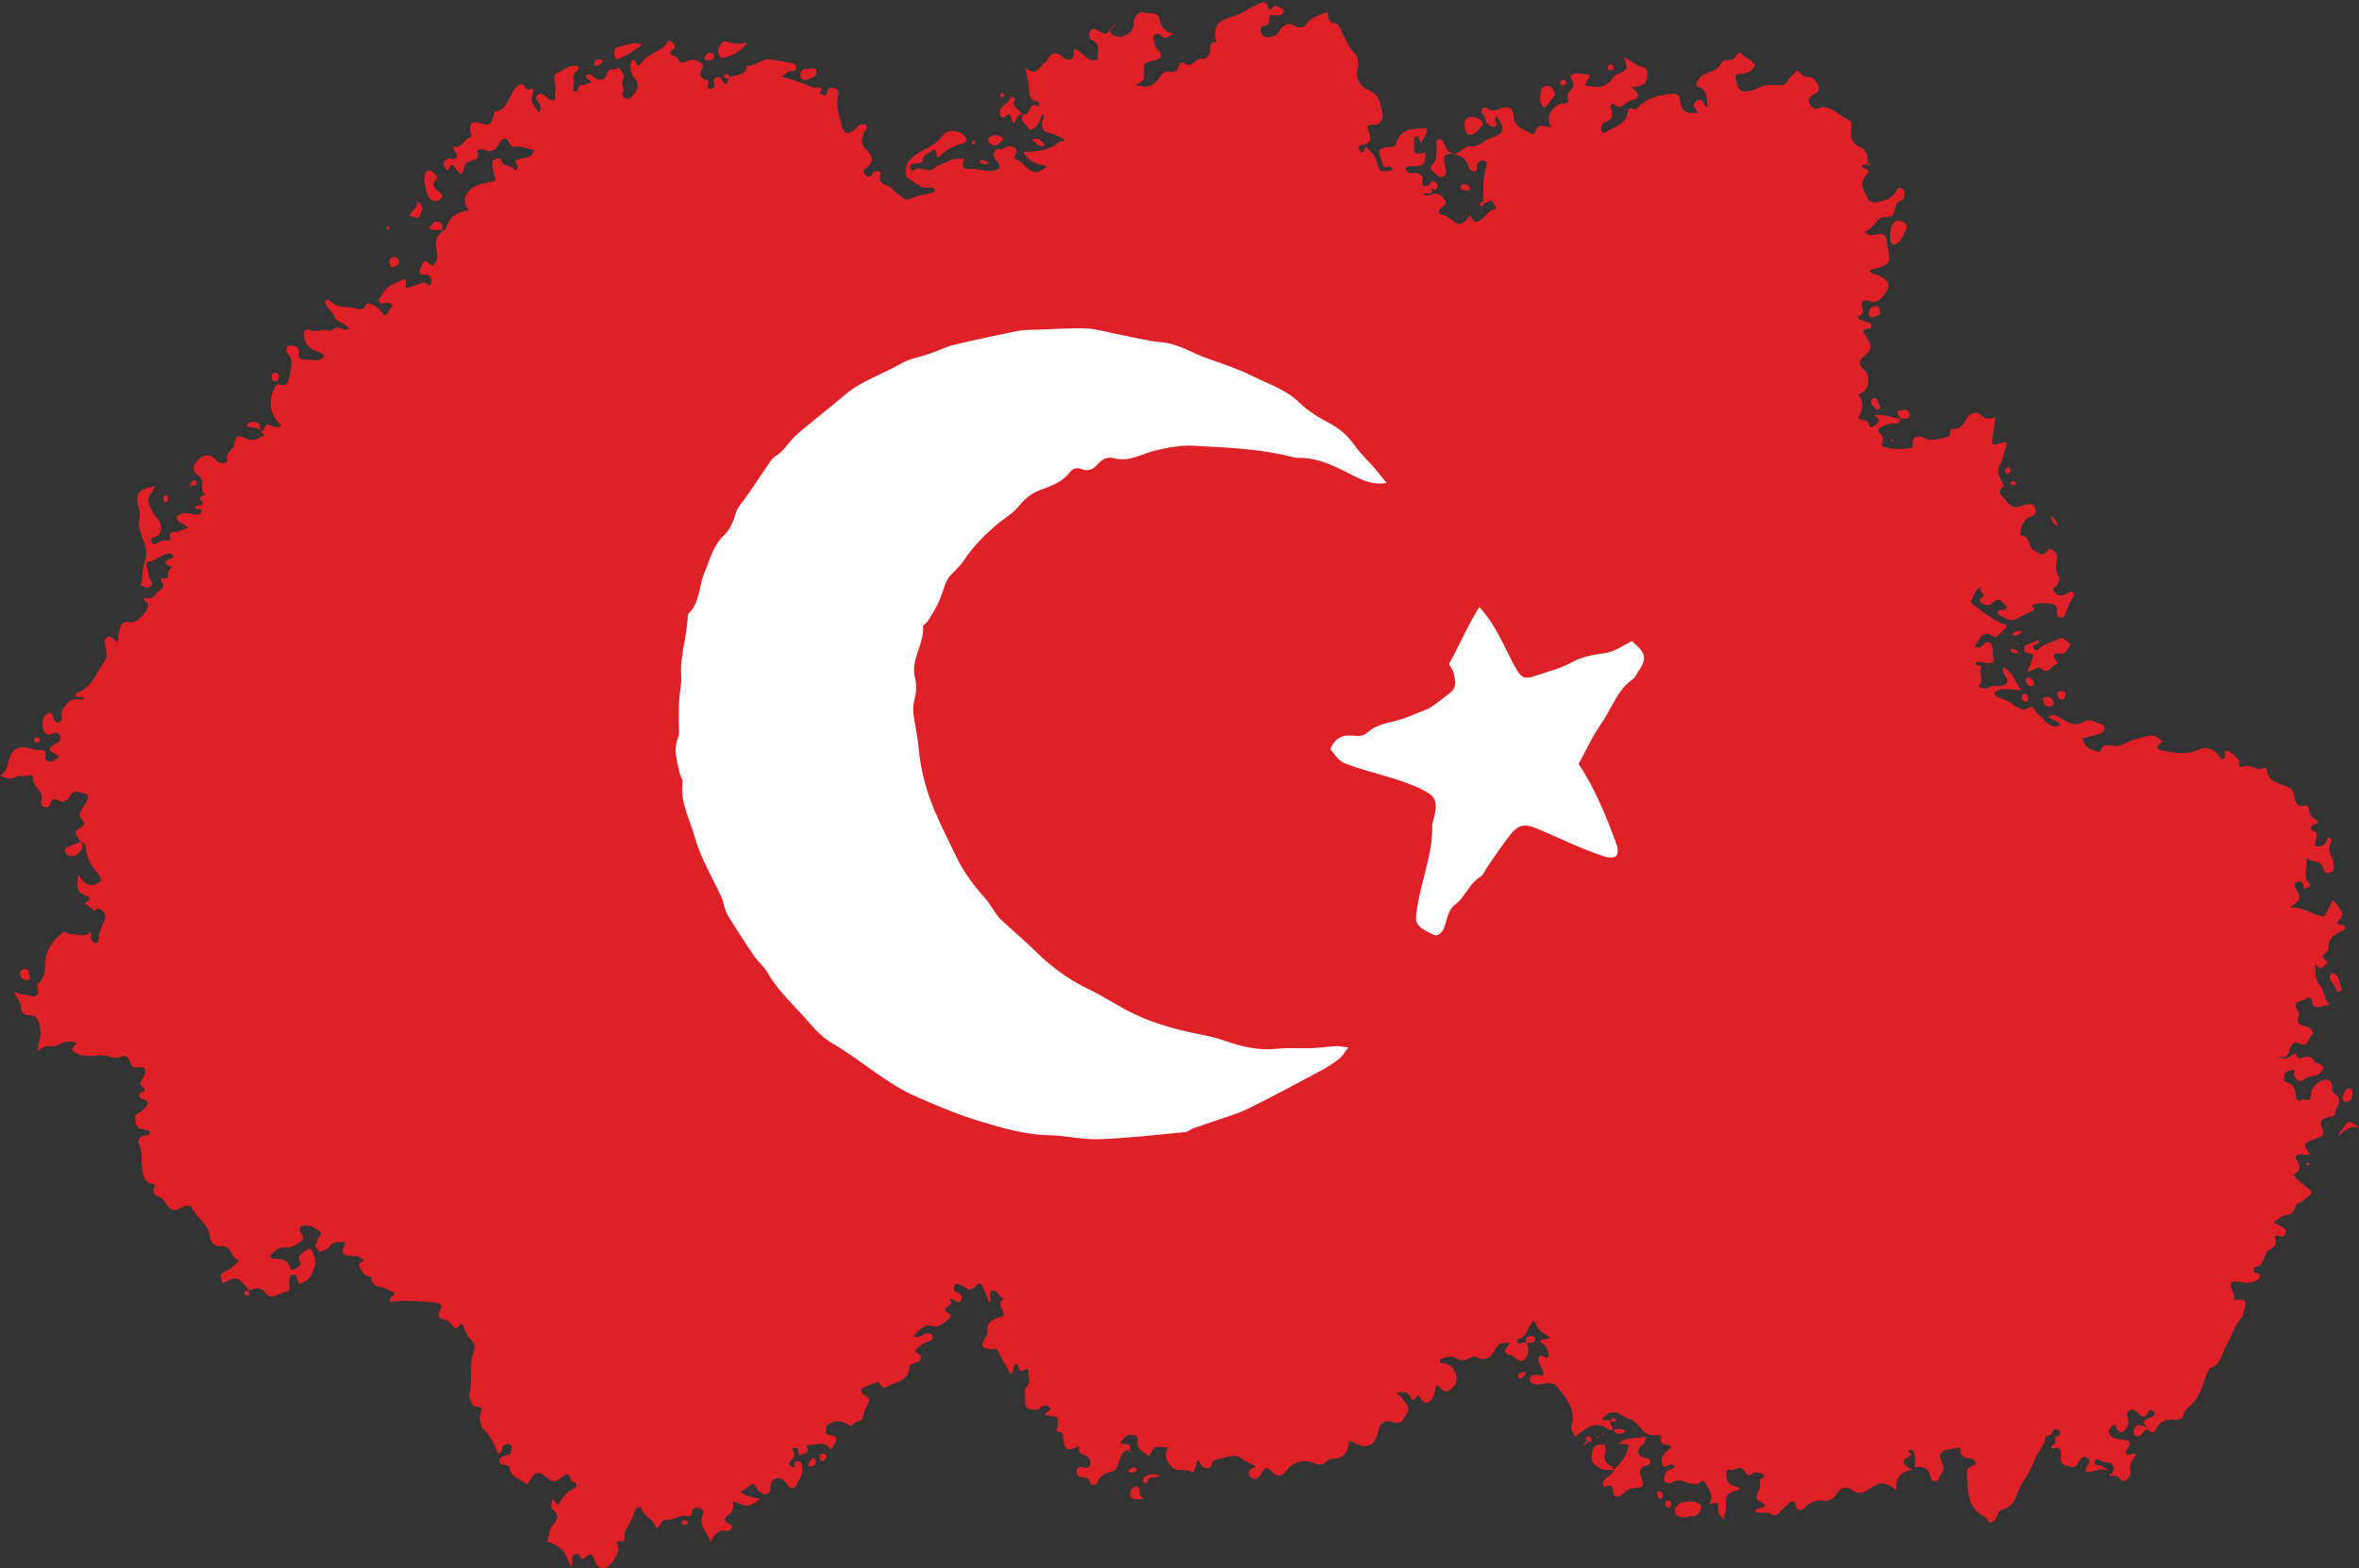 <?xml version="1.0" encoding="UTF-8"?>
<!DOCTYPE svg PUBLIC '-//W3C//DTD SVG 1.0//EN'
          'http://www.w3.org/TR/2001/REC-SVG-20010904/DTD/svg10.dtd'>
<svg height="332.5" preserveAspectRatio="xMidYMid meet" version="1.0" viewBox="0.0 -0.5 500.0 332.5" width="500.0" xmlns="http://www.w3.org/2000/svg" xmlns:xlink="http://www.w3.org/1999/xlink" zoomAndPan="magnify"
><rect x="0.0" y="-0.5" width="500.0" height="332.5" fill="#333333" stroke="none"/><g id="change1_1"
  ><path d="M52.775,273.152c-0.018,0.008-0.042,0.008-0.062,0.013c0-0.023-0.005-0.049,0-0.071 c0.009-0.002,0.017-0.005,0.026-0.008C52.751,273.108,52.762,273.131,52.775,273.152z M494.78,231.289 c-0.587-0.367-0.398-1.094-0.51-1.683c-0.263-1.393-1.112-1.502-2.254-0.968c-1.282,0.6-2.251,1.688-2.225,2.958 c0.041,2.033-1.515,0.455-2.141,1.148c-0.463,0.512-1.078-0.423-1.068-0.996c0.025-1.395-0.509-2.378-1.821-2.78 c-0.913-0.28-0.621-0.866-0.592-1.441c0.051-1.023,0.958-1.015,1.567-1.141c1.31-0.27,0.236,0.709,0.451,1.073 c0.564,0.955,1.166,1.71,2.277,0.832c0.52-0.411,1.02-0.613,1.648-0.643c1.263-0.059,1.997-0.762,2.368-1.91 c-0.543-0.859-1.747-0.641-2.194-1.612c-0.261-0.568-0.956-0.686-1.615-0.619c-0.689,0.07-1.355,1.057-2.024-0.468 c-0.35-0.797-1.491,1.163-2.616,0.805c-0.416-0.132-0.899-0.081-1.247-0.396c1.106,0.314,2.035,0.263,2.46-1.154 c0.352-1.177,0.698-2.278,2.442-1.489c1.764,0.798,1.473-1.509,2.506-2.043c0.363-0.188-0.392-1.499-1.263-1.633 c-1.64-0.252-2.391-0.89-1.613-2.603c0.083-0.184-0.145-0.553-0.297-0.792c-0.6-0.94-0.837-1.678,0.63-2.044 c0.754-0.188,1.384-0.832,2.254-0.687c0.292,2.297,0.563,2.406,3.968,1.384c-1.47-1.056-1.109-2.87-2.202-4.087 c-1.161-1.292-0.814-2.985-0.966-4.539c1.095,1.396,1.138,1.368,2.756-0.353c-1.488-0.995-1.485-0.992-0.212-2.264 c0.133-0.133,0.312-0.332,0.297-0.483c-0.251-2.554,1.723-3.228,3.438-4.14c0.113-0.06,0.112-0.337,0.162-0.512 c-0.37-0.716-1.453-0.15-1.766-0.973c1.553-1.751,1.553-1.751-0.874-4.76c-0.624,1.175-1.231,2.316-1.854,3.488 c-2.506-0.198-4.387-2.12-7.281-1.837c2.353-1.864,2.383-1.879,1.437-3.792c-0.272-0.549-0.842-1.107-0.114-1.543 c0.662-0.397,1.439-0.321,1.531,0.737c0.05,0.574,0.277,0.671,0.736,0.405c0.332-0.192,0.994-0.486,0.627-0.817 c-1.773-1.596-0.424-3.376-0.677-5.575c1.267,1.148,3.035,0.396,3.466,2.095c0.213,0.839,0.451,1.317,1.397,1.083 c0.975-0.241,0.856-1.007,0.814-1.706c-0.03-0.505-0.015-1.088-0.26-1.491c-0.68-1.115-0.854-2.177-0.242-3.383 c0.157-0.31,0.042-0.825-0.751-0.88c-0.217,1.464-1.111,2.096-2.594,1.77c-0.436-1.157,1.425-2.737-0.787-3.331 c-0.792-1.516,2.117-1.295,1.305-1.921c-1.282-0.988-1.506-0.68-1.93-2.75c-0.048-0.237-0.457-0.625-0.592-0.585 c-2.25,0.666-2.27-1.232-2.534-2.421c-0.188-0.847-0.477-1.097-1.186-1.447c-1.766-0.873-4.268-0.933-4.522-3.706 c-0.014-0.156-0.611-0.454-0.761-0.371c-1.447,0.807-2.64-0.941-4.117-0.329c-0.786,0.326-1.377-0.064-0.909-1.113 c0.096-0.215-2.305-2.273-2.548-2.241c-1.143,0.152-0.184,1.29-0.788,1.684c-0.154,0.1-0.364,0.114-0.549,0.167 c-1.117-1.977-2.834-2.954-4.894-2.006c-2.529,1.164-4.901,0.594-7.346,0.219c-1.005-0.154-2.014-0.594-0.594-1.672 c0.698-0.53-0.075-0.566-0.205-0.733c-0.804-1.035-2.005-0.94-3.015-0.67c-1.759,0.469-3.542,0.948-5.149,1.87 c-1.384,0.795-3.63-1.199-4.498,1.374c-0.019,0.055-0.545-0.022-0.819-0.098c-1.422-0.39-2.591-1.057-2.888-2.757 c1.306-0.334,2.587-0.577,3.805-1.001c0.922-0.321,1.145-1.645,0.375-1.867c-1.241-0.358-2.605-1.413-3.799-0.677 c-2.116,1.303-3.616,0.069-5.211-0.835c-1.131-0.641-1.075-0.739-2.54-0.164c0.862,0.649,2.095,0.732,2.7,1.778 c-1.395,0.723-2.6-0.078-3.281-0.927c-0.672-0.838-1.731-1.383-2.123-2.182c-0.508-1.036-0.93-0.778-1.555-0.484 c-0.952,0.448-0.889,0.324-1.481,0.119c-0.865-0.3-1.634-0.897-2.265-1.363c-1.07-0.79-2.709-0.657-3.398-1.991 c1.688-1.577,3.67-0.413,5.691-0.648c-1.248-1.817-1.759-3.849-3.695-4.831c-0.833,1.402,1.563,2.4,0.704,3.391 c-0.955,1.102-2.881,0.156-4.199,1.081c-0.305,0.214-0.977-0.054-1.465-0.168c-0.127-0.03-0.196-0.304-0.291-0.472 c1.258-1.061-0.05-2.484,0.465-3.708c0.287-0.682-1.096-0.311-1.159-1.002c0.594-0.393,1.188-0.156,1.788-0.076 c0.684,0.092,1.386,0.258,2.056-0.195c0-0.294,0.082-0.623-0.014-0.887c-0.367-1.009,0.18-2.345-0.753-3.069 c-1.144-0.889-1.484,1.146-2.538,0.941c-0.197-0.038-0.386-0.123-0.757-0.246c1.216-1.166,1.418-3.931,4.141-2.045 c0.307,0.213,0.782-0.085,1.048-0.403c0.572-0.684,1.454-1.101,1.73-1.992c-2.731-0.919-4.907-2.73-7.183-4.387 c-0.401-0.292-0.595-0.631-0.357-0.984c0.623-0.924,0.731-2.258,1.985-2.697c-0.279,0.546-0.081,0.884,0.414,1.368 c0.73,0.715-0.782,0.783-0.643,1.408c0.056,0.25,0.268,0.55,0.492,0.662c0.666,0.335,1.672,0.475,2.045,0.051 c1.783-2.026,2.284,0.11,3.31,0.604c-0.265,0.747-0.695,0.732-1.087,0.735c-0.591,0.005-0.968,0.206-0.948,0.865 c2.971,1.66,2.966,1.651,5.642,0.128c0.527-0.3,1.134-0.457,1.667-0.749c0.983-0.539-0.194-1.168-0.154-1.19 c1.176-0.669,2.479-0.525,3.754-0.446c1.005,0.062,1.804,0.405,1.635,1.681c-0.091,0.682,0.176,1.237,0.906,1.326 c0.656,0.08,0.792-0.561,0.986-0.991c0.534-1.189,0.777-2.508,1.677-3.532c0.223-0.254,0.088-0.587-0.136-0.818 c-0.248-0.257-0.563-0.192-0.839-0.059c-0.365,0.176-0.691,0.442-1.065,0.589c-0.922,0.362-1.609-0.134-2.127-0.787 c-0.646-0.813,0.49-0.847,0.661-1.307c0.211-0.565,0.659-1.427,0.436-1.703c-1.055-1.31-0.61-2.638-0.456-4.043 c0.145-1.311-1.464-2.444-2.021-1.621c-1.062,1.57-1.805,0.526-2.727,0.118c-1.51-0.669-0.834-3.358-3.089-3.325 c0.026-0.294,0.039-0.591,0.079-0.883c0.15-1.113,0.689-2.028,1.445-2.83c0.889-0.356,2.166-0.414,1.72-1.916 c-0.435-1.466-1.576-0.886-2.539-0.749c-0.099,0.014-0.194,0.063-0.286,0.107c-1.434,0.693-2.569,0.213-3.353-1.025 c-0.573-0.904-2.393-1.677-0.572-3.074c0.05-0.039-0.067-0.339-0.147-0.497c-0.943-1.865-1.29-3.055-0.604-4.091 c0.693-1.046,0.703-2.208,1.11-3.253c0.691-1.774,0.222-1.632-1.197-1.227c-1.673,0.477-1.766,0.289-1.472-1.475 c0.211-1.267,0.367-2.542,0.594-4.137c-1.257,0.479-2.153,0.454-3.022-0.342c-1.212-1.112-2.467-0.385-3.077,0.658 c-0.771,1.318-1.315,2.43-3.173,2.187c-0.507-0.066-0.305,0.995-0.493,1.557c-1.868,0.428-3.635,1.355-5.687,0.195 c-0.665-0.376-2.437-0.178-2.096,1.65c0.129,0.691-0.373,0.608-0.682,0.673c-1.819,0.377-3.678,0.158-5.418-0.225 c-1.048-0.231,0.298-1.683-0.395-2.445c-0.067-0.074-0.105-0.18-0.181-0.238c-1.207-0.922-0.218-1.413,0.444-1.756 c0.805-0.417,1.72-0.668,2.658-0.579c0.699,0.067,0.794-0.407,0.922-0.876c0.027,0.006,0.054,0.013,0.081,0.019l-0.074-0.066 c-0.003,0.013-0.007,0.026-0.011,0.039c-1.722-0.366-3.379-1.158-5.616-0.771c1.649,0.754,1.169,1.348,0.226,2.103 c-1.318,1.056-1.094-0.381-1.506-0.808c-0.509-0.527-1.435-0.041-1.955-0.895c0.75-1.398,1.371-2.924,0.188-4.521 c-0.301-0.406-0.138-0.422,0.387-0.608c1.736-0.615,2.069-3.714,0.642-4.976c-1.258-1.113-1.242-1.899,0.174-3.031 c1.216-0.973,1.651-1.999,0.604-3.365c-0.301-0.393-0.43-0.916-0.712-1.329c-0.423-0.619-0.241-0.857,0.445-0.936 c0.466-0.054,1.117,0.019,1.033-0.742c-0.07-0.641-0.685-0.614-1.148-0.786c-0.55-0.206-1.203-0.21-1.804-0.97 c0.52-0.451,1.546-0.661,1.037-1.938c-0.401-1.005-0.003-2.162,1.802-1.345c0.775,0.351,1.915-0.321,2.619-1.197 c1.722-2.144,1.475-3.096-0.978-4.377c-0.586-0.306-1.438-0.094-1.8-0.853c0.323-0.731,1.05-0.479,1.575-0.66 c2.52-0.869,2.765-1.263,2.235-3.864c-0.079-0.389-0.114-0.786-0.169-1.18c-0.306-2.188-0.521-2.444-2.665-2.053 c-0.932,0.17-1.524,0.033-2.126-0.651c0.597-0.107,1.839-1.185,2.623-2.22c0.121-0.16,0.283-0.289,0.422-0.437 c0.858-0.913,2.547-0.073,3.028-1.013c0.507-0.99,0.16-2.403,1.66-2.878c0.235-0.074,0.464-0.411,0.546-0.674 c0.212-0.677,0.455-1.431-0.354-1.902c-0.764-0.445-1.048,0.134-1.366,0.699c-0.65,1.154-1.792,1.65-2.983,1.96 c-1.081,0.281-2.464,0.634-2.986-0.658c-0.523-1.293-1.719-2.624-0.683-4.217c0.221-0.34,0.472-0.66,0.693-0.999 c0.431-0.662-0.051-0.831-0.538-1.06c-0.265-0.124-0.832-0.181-0.518-0.731c0.434-0.082,0.809-0.152,1.182-0.223 c-0.205-1.339-0.003-2.882-1.639-3.546c-1.943-0.789-2.257-2.495-1.919-4.142c0.194-0.948,0.056-1.294-0.652-1.633 c-0.627-0.3-1.163-0.798-1.705-1.106c-1.389-0.789-2.779-2.141-4.615-1.396c-1.093,0.444-1.536-0.438-1.903-0.939 c-0.412-0.563,0.097-1.601,0.584-1.795c1.106-0.44,1.797-1.117,1.253-2.136c-0.428-0.802-1.055-1.868-2.281-1.785 c-1.111,0.075-1.476-0.891-2.218-1.429c-0.472,0.923-1.481,1.308-1.943,2.275c-0.276,0.578-0.959,1.026-1.771,0.968 c-2.87-0.206-2.86-0.178-5.426,0.964c-0.536,0.238-1.175,0.308-1.772,0.336c-1.833,0.085-1.64-1.578-1.998-2.591 c-0.471-1.33,0.819-1.136,1.493-1.175c1.25-0.072,1.932-0.814,2.554-1.77c-0.557-1.168-1.917-1.435-2.711-2.351 c-0.474-0.547-1.009-0.264-1.215,0.214c-0.413,0.957-1.187,0.963-2.01,1.037c-0.392,0.035-1.034,0.13-1.113,0.356 c-0.644,1.83-2.425,1.986-3.812,2.701c-0.681,0.351-1.066,0.919-1.408,1.547c-0.206,0.377-0.321,0.92,0.132,1.043 c2.265,0.615,1.761,2.541,2.087,4.376c-0.976-0.288-0.932-2.471-2.468-1.275c-1.41,1.097,0.356,1.617,0.36,2.438 c-2.92,0.124-3.284-0.169-3.846-3.07c-0.141-0.727-0.683-1.077-1.306-1.021c-2.933,0.262-5.771,0.813-7.811,3.243 c-0.567,0.426-1.759-0.797-1.884,0.607c-0.256,2.856-2.968,3.05-4.635,4.336c-0.585,0.452-1.093-0.271-0.984-0.988 c0.058-0.384,0.277-0.988,0.538-1.057c1.856-0.486,2.193-1.529,1.443-3.19c-0.183-0.405,0.528-0.941,0.646-0.818 c1.603,1.678,2.413-0.428,3.586-0.702c0.483-0.113,1.025-0.088,1.381-0.542c0.405-0.517,0.158-0.971-0.178-1.357 c-0.251-0.287-0.611-0.48-1.189-0.915c1.294,0.018,2.109-0.194,2.79-0.632c0.984-0.633,1.057-3.424,0.079-3.544 c-1.682-0.206-2.668-1.533-4.242-2.147c0.839,2.593,0.845,2.608-1.339,3.566c-0.484,0.212-0.858,0.456-1.155,0.917 c-1.507,2.34-3.627,1.867-5.733,1.477c-0.024-1.062,1.081-1.359,0.909-2.314c-1.354-0.02-2.655-0.561-4.083,0.173 c0.349,1.093,1.208,2.233,0.023,3.255c-0.614,0.53-0.781,1.063-0.507,1.879c0.221,0.656-0.457,0.865-0.943,0.851 c-1.271-0.036-2.029,0.885-2.622,1.664c-0.692,0.91-0.66,2.179-0.003,3.377c-1.474-0.148-2.819-0.963-3.324,0.898 c-0.139,0.512-0.549,0.671-0.92,0.438c-1.497-0.94-3.562-1.227-3.704-3.678c-0.098-1.691-0.931-2.212-2.493-1.755 c-0.778,0.227-1.492,0.659-2.334,0.477c-0.625-0.136-1.196-1.109-1.868-0.267c-0.623,0.779,0.517,1.178,0.594,1.854 c0.044,0.385,0.182,0.812,0.416,1.112c0.453,0.582,1.132,1.073,1.837,0.69c0.791-0.43-0.279-1.028-0.078-1.582 c0.068-0.188,0.124-0.381,0.186-0.574c2.028,2.382,1.904,3.771-0.924,4.586c-1.634,0.471-2.75,2.243-4.703,1.757 c-0.243-0.06-0.584,0.166-0.849,0.314c-0.945,0.528-1.686,1.702-2.963,1.213c-1.142-0.437-1.297-1.755-1.956-2.634 c-0.184-0.245-0.386-0.465-0.96-0.254c-0.247,0.108-0.276,0.559-0.278,0.933c-0.008,1.595,0.345,3.188-1.007,4.57 c-0.656,0.671,0.245,1.237,0.774,1.692c0.445,0.383,0.812,1.047,1.53,0.703c0.744-0.357,0.925-0.973,0.642-1.789 c-0.198-0.57-0.213-1.203-0.328-1.804c-0.082-0.433-0.024-0.795,0.393-1.031c1.324-0.749,4.204,0.388,4.629,1.947 c0.214,0.786,0.539,1.423,1.282,1.506c1.031,0.115,0.507-0.829,0.683-1.306c0.288-0.78,0.847-1.199,1.655-0.867 c0.865,0.356,0.313,1.122,0.181,1.577c-0.671,2.322-0.426,4.695-0.54,7.047c0,0-0.017-0.012-0.034-0.023l-0.041-0.028 c0.02,0.02,0.022,0.038,0.04,0.058c0.003,0,0.005-0.001,0.008-0.001c0.185,0.243,0.457,0.365,0.706,0.216 c1.046-0.624,1.042-0.647,1.558,0.151c0.215,0.332,0.39,0.69,0.635,1.13c-1.644,0.085-2.185,1.516-3.237,2.259 c-1.237,0.873-1.732,0.663-2.319-0.982c-1.432,1.917-2.247,2.404-3.483,1.468c-0.836-0.632-1.459-1.31-2.602-1.451 c-0.748-0.092-0.799-0.952-0.277-1.41c0.57-0.5,1.631-0.689,0.898-1.735c-0.632-0.902-1.311-1.826-2.737-1.174 c-0.487,0.223-1.23,0.349-1.907-0.179c0.828-0.286,2.236,0.614,1.86-1.164c0.315,0.222,0.687,0.585,1.013,0.209 c0.474-0.547,0.202-1.261-0.272-1.541c-0.666-0.394-1.044,0.174-1.247,0.788c-1.541,0.195-1.576,0.189-1.388-1.042 c0.132-0.86-0.296-1.382-0.996-1.582c-0.552-0.157-1.207,0.07-1.776-0.054c-0.336-0.073-0.784-0.46-0.846-0.773 c-0.09-0.454,0.4-0.622,0.822-0.665c0.2-0.021,0.404,0.011,0.607,0.009c2.511-0.021,2.643-0.158,2.802-2.914 c-2.546,0.505-2.539,0.506-2.371-2.152c0.034-0.546-0.358-1.369,0.659-1.237c0.274,0.036,0.455,0.794,0.766,1.39 c0.432-1.081,1.384-1.796,1.293-3.116c-2.7,0.058-5.429-0.243-6.495,3.049c-0.342,1.054-1.226,0.844-2.025,0.927 c-0.707,0.073-1.675,0.295-1.662,1.035c0.016,0.943,0.651,1.821,0.816,2.834c0.116,0.709,1.101,0.027,1.615,0.292 c0.219,0.113,0.321,0.454,0.494,0.721c-2.874,0.457-2.925,0.469-3.45-1.91c-0.312-1.415-1.419-2.067-2.362-3.143 c-0.226,0.59-0.267,1.13-0.523,1.266c-0.43,0.228-0.567-0.367-0.749-0.628c-0.271-0.387-0.133-0.859,0.364-0.912 c2.068-0.22,2.238-1.261,1.531-2.971c-0.389-0.94-0.214-1.482,1.226-1.354c1.192,0.106,2.047-1.184,1.736-2.398 c-0.485-1.89-0.439-3.98-3.037-4.97c-1.311-0.499-2.759-2.258-2.255-4.442c0.278-1.205,0.146-2.692-0.696-3.478 c-1.357-1.267-1.825-2.903-2.614-4.419c-0.367-0.705-0.678-1.757-1.468-1.784c-1.688-0.058-1.076-1.73-1.756-2.403 c-1.619,0.871-3.457,1.001-4.375,2.782c-0.294,0.57-1.395,0.638-1.981,0.308c-1.816-1.024-2.938-0.402-3.841,1.251 c-0.44,0.806-1.343,0.901-2.133,1.011c-0.796,0.111-1.413-0.359-1.611-1.114c-0.166-0.633,0.054-1.244,0.837-1.361 c0.783-0.117,1.005-0.634,0.964-1.303c-0.05-0.815,0.218-1.116,1.058-0.895c0.381,0.1,0.817,0.059,1.216,0 c0.439-0.064,0.721-0.42,0.803-0.815c0.122-0.582-0.441-0.6-0.787-0.732c-0.516-0.198-1.063-0.799-1.595-0.052 c-0.411,0.577-0.795,0.677-0.963-0.095c-0.323-1.484-1.114-1.04-2.039-0.645c-2.019,0.862-3.798,2.238-5.944,2.809 c-2.852,0.759-3.798,2.438-2.921,5.294l0.051,0.073c0,0-0.071-0.096-0.071-0.095c-0.794-0.017-1.492,0.142-1.353,1.151 c0.168,1.217-0.755,2.473-1.38,2.351c-1.616-0.316-2.525,1.875-3.555,1.193c-2.269-1.503-1.356,1.615-2.532,1.484 c-0.287-0.032-0.623,0.203-0.884,0.129c-1.192-0.336-1.782,0.207-2.391,1.196c-1.157,1.88-2.886,2.338-5.039,1.525 c1.877-0.96,1.884-0.96,1.742-3.268c-0.048-0.779,0.092-1.4,0.987-1.589c0.495-0.104,0.976-0.28,1.473-0.374 c1.361-0.256,1.527-1.247,0.712-1.94c-0.92-0.783-0.841-1.793-1.133-2.684c-0.244-0.747,0.917-1.302,1.539-0.648 c1.092,1.148,1.715,0.16,2.658-0.318c-1.877-0.391-2.557-1.523-2.952-3.206c-0.38-1.619-2.269-0.85-3.403-1.344 c-0.458-0.2-2.174,0.596-2.051,2.4c0.132,1.95-2.337,3.352-4.095,2.555c-1.037-0.47-0.958-1.17-0.182-1.877 c0.068-0.062,0.188-0.185,0.196-0.178c0.309,0.268,0.012-0.502-0.168-0.135c-1.492,2.094-1.5,2.109-3.519,1.014 c-0.507-0.275-0.947-0.383-1.359,0.077c-0.592,0.661-0.135,1.881,0.028,1.936c2.397,0.811,1.281,2.742,1.465,4.239 c-2.237,0.706-3.117-1.682-4.927-2.301c-0.32,1.053,0.178,2.96-1.88,2.129c-0.8-0.323-1.275-1.344-2.363-1.16 c-1.169,0.197-1.194,1.577-2.141,2.033c-0.332,0.16-0.521,0.612-0.784,0.922c-0.968,1.137-2.029,1.256-3.276,0.018 c0.456,1.896,0.8,3.619,0.865,5.203c0.072,1.769,1.038,1.793,2.049,2.173c0.002,0.378-0.055,1.069-0.133,1.006 c-1.2-0.969-1.671,0.091-1.966,0.811c-0.296,0.723-0.695,0.853-1.319,0.812c-0.777,1.723,1.098,2.15,1.352,3.239 c2.128-0.23,2.082-2.151,2.885-3.317c0.672,0.626,0.049,0.843-0.006,1.178c-0.226,1.375-0.427,2.439,1.591,2.873 c1.018,0.219,2.293,0.755,3.224,1.592c-0.475,0.067-1.042,0.029-1.346,0.292c-2.165,1.879-4.849,1.966-7.573,2.076 c1.016,2.232,3.078,2.459,5.033,3.09c-1.884,1.224-2.114,1.313-2.889,1.086c-1.609-0.472-2.291-2.345-4.004-2.683 c-0.034-0.007-0.076-0.429,0.02-0.561c0.909-1.255,0.306-1.906-0.929-2.135c-0.893-0.165-1.607,0.932-2.648,0.53 c-0.15-0.058-0.663,0.488-0.814,0.838c-0.42,0.972,0.524,1.433,0.912,2.102c0.571,0.985,0.272,1.474-0.829,1.688 c-1.924,0.374-3.749-0.651-5.689-0.327c-0.469,0.078-1.245-0.598-0.959-1.265c0.322-0.75,0.425-1.034-0.533-0.931 c-0.794,0.085-1.579-0.073-2.359,0.423c-0.993,0.632-2.27,0.726-3.181,1.586c-1.129,1.065-2.31-0.07-3.463,0.04 c-0.587,0.056-1.424,1.102-1.651-0.145c-0.186-1.02,0.921-0.818,1.579-0.893c0.683-0.078,1.14-0.32,1.209-1.09 c0.079-0.88,0.984-0.948,1.496-1.401c0.765-0.677,1.28-0.576,1.325,0.551c0.019,0.479,0.201,0.883,0.654,0.405 c1.401-1.479,3.11-2.31,5.069-2.762c0.566-0.13,0.781-0.749,0.472-1.229c-0.933-1.451-3.782-1.928-4.772-0.545 c-1.269,1.773-3.031,2.618-4.809,3.538c-1.023,0.529-1.825,1.289-2.588,2.103c-0.622,0.664-0.814,3.276-0.135,3.578 c1.446,0.643,2.5,2.183,4.326,1.966c0.59-0.07,1.218-0.202,1.444,0.859c-1.809,0.633-3.779,0.757-5.541,1.604 c-0.71,0.341-1.426-0.528-2.118-0.948c-0.94-0.57-1.45-1.61-2.565-2.009c-0.898-0.322-1.88-0.736-1.365-2.228 c0.277-0.801-0.624-0.901-1.23-0.618c-0.333,0.156-0.512,0.612-0.824,0.848c-0.787,0.597-1.031-0.165-1.365-0.616 c-0.212-0.286-0.433-0.44,0.11-0.841c1.885-1.392,2.048-2.397,0.324-4.078c-1.305-1.272-0.993-2.429-0.443-3.705 c0.224-0.518,0.865-0.871,0.412-1.615c-0.272-0.025-0.569-0.094-0.858-0.07c-0.794,0.066-1.144,0.745-1.682,1.198 c-1.274,1.075-2.275,0.712-2.639-0.899c-0.479-2.122-1.343-4.201-0.735-6.464c0.164-0.613-0.021-1.264-0.718-1.494 c-0.747-0.246-1.423-0.194-1.609,0.802c-0.241,1.29-1.09,0.266-1.633,0.412c1.121-2.018-0.868-1.19-1.415-1.399 c-2.359-0.898-4.684-1.946-7.31-2.328c1.36,0.418,1.721-1.402,2.963-1.145c0.426,0.088,0.792-0.136,0.795-0.661 c0.003-0.455-0.225-0.851-0.645-0.928c-1.756-0.326-3.518-0.762-5.29-0.824c-1.57-0.055-2.789,1.531-4.491,1.317 c-0.219,2.293-2.271,1.811-3.621,2.391l-0.005,0.01c-0.121-0.645-0.566-0.716-1.078-0.558c-0.096,0.03-0.211,0.403-0.147,0.485 c0.321,0.413,0.714,0.624,1.163,0.164c-0.472,0.486-0.5,2.71-1.704,0.381c-0.301-0.582-0.951-0.73-1.494-0.094 c-0.531,0.621,0.64,1.876-0.546,2.078c-1.767,0.302-0.246-1.384-0.918-1.816c-0.158-0.102-0.41-0.049-0.581-0.139 c-0.955-0.505-1.326-1.104-0.63-2.188c0.627-0.976-0.126-1.358-0.967-1.756c-1.306-0.618-2.339,0.345-3.513,0.398 c-0.384-0.542-0.691-1.142-1.386-1.415c-1.133-0.446-1.009-0.876-0.044-1.512c0.453-0.298,0.108-0.932-0.248-1.326 c-0.289-0.319-0.844-0.591-1.038-0.245c-1.162,2.076-3.658,2.358-5.147,3.942c-0.687,0.731-1.184,2.095-1.883,0.012 c-0.066-0.196-0.755,0.016-0.824,0.534c-0.154,1.15-0.064,2.302,0.733,3.178c1.295,1.424,0.618,2.586-0.301,3.785 c-0.425,0.554-1.061,0.775-1.626,0.583c-0.653-0.222-0.672-0.777-0.402-1.475c0.285-0.738-0.556-1.498-0.071-2.392 c0.598-1.101-0.37-1.831-0.914-2.632c-0.663,0.723-2.106-0.253-2.52,1.444c-0.279,1.142-1.589,1.582-2.809,0.514 c-0.397-0.347-0.94-0.917-1.561-0.218c-0.139,0.87,0.958,0.645,1.146,1.369c-0.676,0.192-1.37,0.584-2.026,0.531 c-1.095-0.089-0.672,2.038-1.78,1.226c-0.373-0.273,0.311-1.722,0.011-2.418c-0.562-1.303,1.206-1.513,0.966-2.678 c-1.791-0.591-3.077,0.796-4.444,1.36c-1.107,0.457-0.414,2.034-0.326,3.088c0.048,0.578-0.268,1.035-0.133,1.69 c0.226,1.093-0.444,1.354-1.428,0.684c-0.329-0.224-0.553-0.608-0.889-0.815c-0.45-0.279-0.977-0.352-1.407,0.059 c-0.47,0.448-0.235,0.876,0.069,1.332c0.414,0.621,1.015,1.251,0.182,2.431c-0.561-1.175-1.511-1.883-1.498-2.998 c0.008-0.638,0.489-1.344,0.263-1.983c-0.235-0.665-1.007,0.724-1.569-0.358c-0.697-1.342-1.522-0.684-2.297,0.291 c-1.311,1.649-1.434,4.376-4.214,4.764c-0.141,0.02-0.178,0.725-0.279,1.107c-0.448,1.684-0.907,1.941-2.546,1.433 c-1.999-0.619-2.493-0.276-2.401,1.645c0.021,0.44,0.728,1.08,0.027,1.279c-1.426,0.403-1.774,2.537-3.631,1.913 c-0.003,1.048,1.138,1.492,0.756,2.335c-0.64,0.823-1.438-0.012-2.058,0.342c-0.974,0.556-0.801,1.342-0.238,2.058 c0.727,0.924,0.642-0.132,0.839-0.404c0.478-0.659,0.778-0.348,1.102,0.147c0.822,1.256,1.619,2.32,2.022-0.24 c0.082-0.517,0.523-0.894,1.017-1.068c0.967-0.341,2.273-0.249,1.714-2.016c-0.156-0.493,0.887-0.684,1.214-0.514 c1.843,0.961,2.69-0.037,3.554-1.474c0.549-0.913,1.421-1.321,1.974,0.108c0.275,0.711,0.836,0.947,1.451,0.837 c1.395-0.251,2.581,0.407,3.847,0.722c-0.453,1.529-1.754,1.557-3.011,1.835c-1.203,0.265-1.183,0.423-0.396,1.59l0.092,0.02 c0,0-0.16,0.018-0.159,0.017c-0.03,0.432-0.576,0.91-0.607,0.817c-0.476-1.394-2.762-0.449-2.911-2.301 c-0.025-0.305-0.897-0.265-1.39-0.08c-0.479,0.179-0.418,0.581-0.445,0.99c-0.08,1.2,0.43,2.306,0.634,3.537 c-1.729,0.501-3.627,0.6-4.897,1.543c-1.349,1.001-2.412,2.735-0.729,4.825c-2.941,0.154-4.288,1.718-4.996,4.008 c-0.039,0.125-0.328,0.171-0.501,0.254l0.06-0.059c-0.036-0.027-0.076-0.034-0.113-0.055c0.017,0.037,0.028,0.078,0.052,0.112 c-0.975,0.891-1.738,1.69-1.487,3.37c0.178,1.193,0.709,2.849-0.649,3.974c-0.086,0-0.193,0.031-0.269-0.005 c-0.676-0.317-1.385-1.775-2.014-0.136c-0.218,0.567-1.644,2.192,0.84,2.124c0.852-0.023,1.324,1.196,0.996,1.888 c-0.41,0.866-0.927-0.174-1.418-0.27c-0.322-0.063-0.71,0.286-1.083,0.4c-0.94,0.287-1.889,0.547-2.846,0.82 c-0.143-0.811,0.651-2.516-0.954-1.66c-1.478,0.788-3.417,1.313-4.133,3.248c-0.157,0.424-0.825,0.659-0.527,1.278 c0.322,0.667,0.841,0.295,1.317,0.24c0.602-0.07,1.161,0.052,1.7,0.789c-1.079,0.169-0.769,1.502-1.865,1.902 c-0.812-0.853-1.468-1.936-2.691-2.338c-0.489-0.161-1.041-0.49-1.311,0.136c-0.531,1.233-1.38,0.869-2.295,0.653 c-1.843-0.435-3.961,0.047-5.41-1.7c-0.139-0.168-0.584-0.158-0.923,0.338c0.221,1.239,1.561,1.969,2.039,3.28 c0.353,0.97,2.246,1.224,3.07,2.444c-0.944,0.387-1.582-0.007-2.248-0.234c-0.843-0.287-1.384,0.896-1.867,0.699 c-1.412-0.576-2.852,0.359-4.063-0.111c-1.38-0.535-1.528,0.207-1.421,1.01c0.136,1.021,0.39,1.975,1.44,2.763 c0.931,0.699,2.29,0.685,2.965,1.722c-1.355,1.455-2.973,0.488-4.418,0.706c-0.479,0.072-1.18-0.427-1.083-0.888 c0.478-2.257-1.047-1.971-2.3-2.132c-0.297,0.621-0.431,1.298-0.13,1.604c1.561,1.585,0.801,3.194,0.462,4.979 c-0.27,1.423-0.582,2.053-2.041,1.719c-0.616-0.141-0.902,0.162-1.147,0.695c-1.414,3.075-0.901,5.852,1.536,8.017 c-0.892,0.55-1.741,0.253-2.552-0.136c-1.303-0.624-0.783,1.609-1.885,1.258c0.165,0.455,1.077,0.816,0.669,0.97 c-1.036,0.39-1.938,1.356-3.341,0.773c-2.483-1.031-2.519-0.932-3.01,1.559c-0.033,0.168-0.206,0.315-0.331,0.456 c-0.641,0.724-1.479,1.307-1.081,2.544c0.156,0.484-0.522,0.525-0.883,0.518c-0.726-0.015-1.261-0.3-1.769-0.943 c-0.89-1.128-2.427-0.891-3.699,0.393c-1.022,1.033-1.094,2.333,0.271,3.167c1.677,1.026-0.127,3.079,1.488,3.934 c-0.404,0.289-0.945,0.498-1.175,0.889c-0.251,0.427,0.777,0.517,0.542,1.128c-0.261,0.675-0.918,0.213-1.307,0.48 c-0.275,0.188-0.34,0.428,0.019,0.625c0.368,0.201,1.21-0.25,1.078,0.581c-0.123,0.777-0.88,0.696-1.485,0.613 c-1.334-0.182-2.708-0.71-3.824,0.544c0.116,1.35,1.764,1.319,2.362,2.249c-0.604,0.556-1.358,0.315-1.725,0.868 c-2.147,0.035-2.204,0.078-1.903,1.857c-1.099-0.078-2.142,0.005-3.098,0.698c-0.346,0.251-0.809-0.022-0.986-0.425 c-0.19-0.433-0.011-0.809,0.46-0.931c0.839-0.218,1.49-0.532,1.623-1.548c0.132-1.013-0.262-1.811-0.834-2.53 c-0.31-0.39-0.668-0.707-0.906-1.185c-1.373-2.766-1.391-2.755,0.46-5.283c0.035-0.047-0.052-0.183-0.082-0.277 c-3.68,0.717-4.205,1.479-3.283,4.91c0.249,0.925,0.158,1.807-0.012,2.717c-0.162,0.868,0.088,1.587,0.401,2.463 c0.617,1.726,1.556,3.639,0.898,5.545c-0.481,1.395-0.624,2.757-0.659,4.187c-0.012,0.503-0.856,1.168,0.231,1.381 c0.473,0.093,0.97,0.683,1.599-0.062c0.605-0.716,0.066-0.87-0.178-1.374c-0.427-0.881-0.23-1.976-0.747-2.891 c-0.111-0.197,0.052-0.806,0.121-0.811c1.837-0.144,3.114-1.829,4.979-1.806c0.429,0.005,0.793,0.741,0.577,0.83 c-1.47,0.607-2.601,1.111-0.221,2.082c-0.262,0.263-0.573,0.493-0.776,0.796c-0.337,0.504,0.531,1.705-1.018,1.549 c-0.87-0.088-0.54,0.548-0.279,0.976c0.303,0.496,0.358,0.92-0.223,1.269c-1.196,0.72-1.693,2.716-3.631,1.748 c-0.235,1.029,0.828,0.948,0.857,1.611c0.054,1.236-2.428,4.006-3.708,3.695c-1.854-0.449-2.118,0.739-2.466,1.873 c-0.226,0.737-0.158,1.565-0.224,2.375c-0.222-0.105-0.456-0.138-0.538-0.267c-0.423-0.663-0.972-1.137-1.76-0.774 c-0.915,0.421-0.368,1.184-0.339,1.863c0.043,0.995,0.539,2.135-0.073,2.978c-1.836,2.527-2.748,5.898-6.181,7.036 c-0.076,0.025-0.05,0.358-0.07,0.536c0.365,0.772,1.477-0.378,1.739,0.687c-1.086,0.355-2.246-0.547-3.37,0.738 c-0.854,0.977-1.598,1.638-1.339,3.018c0.077,0.413,0.052,1.085-0.65,1.186c-0.626,0.089-0.896-0.325-1.048-0.855 c-0.199-0.691-0.415-1.615-1.359-1.001c-1.194,0.777-1.156,2.183-0.841,3.332c0.231,0.841,1.001,1.509,2.143,0.796 c0.633-0.395,1.186,0.03,1.441,0.65c0.213,0.516,0.014,1.006-0.462,1.32c-0.253,0.167-0.573,0.234-0.819,0.409 c-1.309,0.933-1.305,1.158,0.154,2.028c0.328,0.196,0.756,0.205,0.823,0.705c-0.685,0.371-1.217,1.125-2.168,0.868 c-1.072-0.289-0.53-1.148-0.625-1.774c-0.078-0.521-0.438-0.67-0.859-0.653c-0.716,0.028-1.396,0.022-2.103-0.219 c-2.571-0.875-4.354-0.049-4.863,2.61c-0.247,1.292-0.638,2.301-1.839,3.085c2.084,0.681,2.165,0.844,3.36,0.249 c0.925-0.461,1.811-0.007,2.676-0.323c0.381-0.139,1.053,0.015,0.992,0.372c-0.343,2.036,2.61,2.977,1.661,5.216 c-0.167,0.395,0.263,1.006,0.825,1.13c0.553,0.122,1.008-0.123,1.156-0.709c0.214-0.845,0.601-1.286,1.512-0.804 c1.207,0.64,2,0.449,2.673-0.906c0.739-1.488,2.364-0.576,3.256-0.378c1.149,0.256,0.188,1.75-0.132,2.274 c-0.736,1.207-1.852,2.104-0.324,3.51c0.304,0.28,0.19,1.016-0.406,1.277c-2.127,0.931-0.88,1.996-0.152,3.044 c0.514,0.278,1.022,0.511,1.067,1.263c0.124,2.102,1.099,3.824,2.478,5.373c0.45,0.506,0.771,1.151,0.664,1.841 c-1.857,1.305-3.361,0.946-4.65-1.491c-0.471,2.393-0.539,3.883,1.672,4.507c0.751,0.212,0.907,0.752,0.116,1.257 c-0.215,0.138-0.398,0.326-0.596,0.492c0.982,0.143,1.497,0.98,2.226,1.499c0.595-0.987,1.248-0.401,1.746,0.033 c0.569,0.496,0.544,1.466,0.331,1.919c-0.644,1.369-1.274,2.69-1.267,4.247c0.001,0.254-0.25,0.528-0.63,0.534 c-0.354,0.005-0.555-0.187-0.73-0.442c-0.315-0.462-0.22-0.976-0.177-1.482c-0.159,0.052,0.319-0.747-0.343-0.193 c-1.318,1.105-2.904,0.075-4.358,0.292c-0.336-0.39-0.794-0.461-1.277-0.467c0.015-0.013,0.049-0.044,0.049-0.044 c-0.014-0.029-0.029-0.058-0.043-0.086c-0.006,0.042-0.012,0.086-0.017,0.129c0,0,0,0,0,0c-1.731,1.575-3.324,3.013-3.701,5.745 c-0.226,1.64,0.14,3.892-1.648,5.227c-0.154,0.115-0.125,0.611-0.041,0.888c0.55,1.824-0.725,1.975-1.774,1.587 c-1.007-0.372-2.078-0.039-3.361-0.891c0.755,1.466,1.716,2.358,1.635,3.762c-0.032,0.553,0.772,1.299,1.52,1.295 c2.374-0.012,2.295,1.725,2.605,3.314c0.264,1.355-0.742,2.523-0.453,4.355c1.213-1.746,2.882-0.723,4.022-1.288 c1.423-0.705,2.597-1.219,4.191-0.403c-1.148,0.912-1.313,1.395-0.698,1.788c1.546,0.989,3.326,1.055,5.001,0.753 c1.809-0.327,3.471,1.139,5.325,0.16c0.495-0.261,1.381,0.355,1.548,1.169c0.24,1.173,0.866,1.384,1.995,1.191 c0.937-0.161,1.577,0.338,1.171,1.457c-0.302,0.833-1.437,1.912-0.702,2.46c1.761,1.314-0.389,1.222-0.468,1.814 c-0.087,0.657,0.349,0.957,0.842,1.076c1.692,0.408,0.723,1.31,0.3,1.93c-0.323,0.473-0.931,0.777-1.458,1.077 c-0.785,0.449-0.6,0.956-0.504,1.752c0.253,2.102,2.154,1.323,3.146,2.053c-0.11,0.775-0.662,0.828-1.312,0.902 c-1.069,0.122-1.417,1.1-1.067,1.798c0.776,1.549,0.354,3.157,0.615,4.707c0.254,1.507,0.199,3.339,2.323,3.752 c0.67,0.13,0.3,0.545,0.201,0.871c-0.253,0.833,0.078,1.481,0.839,1.702c0.999,0.29,1.429,1.061,1.941,1.808 c0.725,1.057,1.576,1.557,2.812,0.716c0.825-0.562,2.112-0.773,2.499-0.005c1.043,2.07,3.33,3.281,3.745,5.76 c0.221,1.32,0.69,2.5,2.538,2.288c0.952-0.109,1.743,0.702,2.117,1.527c0.324,0.715,0.893,1.126,1.534,1.665 c-0.803,0.679-1.411,1.422-2.194,1.809c-1.943,0.958-1.975,0.893-1.235,2.939c2.835-1.55,2.946-1.537,5.088,0.762 c0.186,0.2,0.301,0.466,0.44,0.711c1.297-0.392,2.444-1.025,3.643,0.596c1.21,1.635,2.741-0.121,4.134-0.267 c1.262-0.132,0.725-1.21,0.802-1.946c0.069-0.661-0.274-1.63,0.716-1.749c0.983-0.118,0.928,0.85,1.101,1.515 c0.047,0.181,0.215,0.331,0.327,0.495c2.191-0.947,2.422-1.293,3.328-4.057c0.335-1.023-0.27-1.776-0.479-2.639 c-0.134-0.553-0.711-0.95-1.151-0.641c-0.821,0.576-2.199,1.069-1.653,2.406c0.532,1.302-0.54,1.354-1.077,1.709 c-0.82,0.542-0.929-0.229-1.149-0.807c-0.443-1.161-1.583-1.161-2.55-1.355c-0.564-0.113-1.242,0.197-1.568-0.56 c1.369-1.428,1.897-1.897,3.458-1.816c1.28,0.066,2.117-0.639,3.025-1.177c0.482-0.285,0.928-1.009,0.198-1.81 c-0.68-0.746-0.215-1.767,0.733-1.71c1.321,0.079,2.596,0.594,3.414,1.621c0.467,0.586-1.004,0.928-0.729,1.781 c0.043,0.134-0.143,0.369-0.265,0.526c-0.465,0.596,0.147,0.867,0.35,1.275c0.378,0.759,0.806,0.221,1.231,0.09 c0.462-0.142,0.884-0.182,1.19-0.74c0.614-1.122,1.865-0.986,2.918-1.07c0.354-0.028,0.614,0.443,0.317,0.923 c-0.788,1.274-0.613,1.661,0.815,1.984c0.88,0.199,1.847-0.052,2.654,0.526c0.283,0.203,0.918,0.47,0.328,0.753 c-1.337,0.641-0.497,1.257-0.14,1.917c0.464,0.857,1.09,1.437,2.157,1.264c-0.448,1.156,0.788,2.033,1.145,2.067 c1.37,0.131,2.411,0.942,3.633,1.306c0.063,0.813-1.332,0.998-0.896,2.007c3.307-0.425,6.532-0.134,9.76,0.157 c0.985,0.089,1.37,0.621,0.909,1.391c-0.873,1.458-0.276,2.001,1.108,2.323c0.371,0.086,0.755,0.358,1.012,0.651 c0.619,0.706,1.069,1.713,2.059,0.305c0.332-0.471,0.597-0.026,0.734,0.424c0.323,1.057,0.806,2.063,1.61,2.83 c0.757,0.723,0.772,1.734,0.523,2.42c-1.067,2.941-0.255,6.029-0.897,8.983c-0.189,0.87,0.268,1.564,0.684,2.27 c0.446,0.757,1.636,0.253,1.823,0.797c0.231,0.668-0.602,1.444-0.3,2.303c0.233,0.664,0.185,1.585,0.628,1.987 c1.615,1.465,2.376,3.43,3.214,5.304c1.061-0.202,0.701-1.02,0.993-1.464c0.382-0.58,1.147-0.72,1.602-0.447 c0.665,0.399,0.055,1.182,0.113,1.796c0.009,0.098-0.279,0.246-0.449,0.334c-0.689,0.357-1.835,0.199-1.956,1.192 c-0.153,1.258,1.067,0.856,1.728,1.13c0.169,0.07,0.388,0.27,0.401,0.425c0.198,2.366,2.68,2.273,3.74,3.757 c0.501-0.826,0.802-1.584,1.328-2.124c0.636-0.653,1.474-0.604,2.196-0.011c2.026,1.665,2.022,1.673,4.201,0.141 c0.557-0.391,1.141-0.669,1.348,0.273c0.12,0.549,0.303,0.868,0.838,1.091c0.858,0.357,0.688,0.994,0.036,1.289 c-1.348,0.61-2.252,1.594-2.954,2.842c-0.179,0.318-0.592,0.855-0.87,0.321c-0.91-1.744-0.865-0.104-1.006,0.287 c-0.137,0.378,0.059,0.808,0.401,1.085c1.162,0.938,0.878,2.255,0.152,2.97c-1.163,1.145-0.934,2.525-1.413,3.764 c2.857,0.987,3.761,1.962,4.956,5.33c0.803-0.566,0.155-1.345,0.361-1.94c0.276-0.796,0.821-0.742,1.428-0.667 c0.255,0.663,0.474,1.405,1.391,0.567c0.938-0.856,1.414-0.792,1.842,0.567c0.266,0.843,0.922,1.913,2.125,1.786 c1.22-0.129,3.247-3.128,2.947-4.344c-0.203-0.827-0.821-1.645,0.791-1.313c0.336,0.069,0.585-0.232,0.551-0.563 c-0.224-2.196,1.665-3.615,2.042-5.597c0.11-0.578,0.457-1.14,1.468-1.19c0.207,2.096,2.762,2.442,3.148,4.526 c1.22-0.237,0.892-1.897,2.083-1.76c1.62,0.187,2.954-1.155,4.608-0.807c0.774,0.162,0.88-0.225,0.956-0.998 c0.087-0.879,0.998-0.865,1.699-0.609c0.668,0.243,0.878,0.741,0.567,1.454c-0.948,2.172,0.907,3.458,1.607,5.661 c0.919-1.776,1.888-2.742,3.601-2.345c0.352,0.081,0.764-0.263,0.943-0.663c0.268-0.599-0.318-0.696-0.611-0.829 c-1.102-0.504-1.092-1.213-0.223-1.794c1.098-0.734,1.293-1.661,1.052-2.816c0.363-0.215,0.7-0.103,1.039,0.11 c1.746,1.097,3.231,0.633,4.734-0.866c-1.568-0.19-2.97-0.436-4.135-1.462c0.237-0.061,1.748-1.082,2.001-1.256 c0.378-0.26,0.763-0.724,1.128,0.084c0.202,0.448,0.529,0.89,0.912,1.193c0.456,0.361,0.986,0.69,1.661,0.435 c0.783-0.295,0.556-0.928,0.614-1.513c0.17-1.724,1.488-2.317,2.859-1.326c0.425,0.307,0.612,0.795,0.92,1.178 c0.426,0.527,1.314,0.588,1.574,0.046c0.626-1.309,1.715-2.499,1.4-4.153c-0.097-0.512-0.081-1.013-0.759-1.079 c-0.72-0.07-1.111-0.088-0.77,0.931c0.123,0.369-0.364,0.532-1.407-0.451c0.658-0.872,1.856-1.503,0.897-2.989 c-0.37-0.573,0.446-0.34,0.735-0.37c1.03-0.107-0.182,1.889,1.267,1.388c0.918-0.317,1.687-0.775,0.91-1.926 c0.085-0.02,0.172-0.065,0.255-0.058c1.671,0.145,3.596-1.227,4.85,0.909c0.24-0.202,0.449-0.294,0.515-0.447 c0.485-1.116,1.701-2.425-0.855-2.657c-1.045-0.095-0.477-1.131-0.629-1.747c1.298-1.186,2.745-1.473,4.361-0.663 c0.432,0.216,0.991,0.811,1.308,0.282c0.542-0.907,2.07-0.612,2.144-1.473c0.12-1.4,1.047-2.393,1.331-3.659 c0.108-0.48-0.258-0.734-0.6-0.949c-0.517-0.325-1.108-0.577-1.047-1.465c0.835-0.508,1.729-1.009,2.787-1.225 c0.338-0.069,0.74-0.673,0.989-0.155c1.015,2.11,2.195,0.409,3.208,0.123c1.572-0.443,3.007-1.166,3.153-3.161 c0.077-1.053,1.082-1.016,1.804-1.343c0.802-0.362,1.059-1.213,0.29-1.684c-1.366-0.836-0.708-0.852,0.123-1.603 c0.642-0.581,1.211-0.862,1.955-1.083c0.519-0.154,0.96-0.562,0.794-1.12c-0.226-0.76-0.869-0.607-1.49-0.476 c-0.809,0.171-1.471,1.165-2.526,0.422c1.163-1.108,2.238-2.584,3.988-2.098c1.717,0.476,2.425-0.825,3.52-1.443 c0.244-0.138,0.355-1.057,0.317-1.072c-2.601-1.002-0.059-1.598,0.189-2.341c0.085-0.256-0.935-1.487,0.525-0.662 c0.503,0.284,1.088,0.86,1.534,0.068c0.406-0.722,0.188-1.31-0.741-1.58c-0.638-0.185-1.037-0.764-0.684-1.417 c0.536-0.991,1.2-0.232,1.8,0.009c0.768,0.308,1.343,1.248,2.391,0.269c1.344-1.256,1.425-1.163,2.118,0.574 c0.356,0.893,0.733,1.777,1.112,2.692c0.352-0.408,0.176-0.811,0.181-1.207c0.008-0.685-0.03-1.759,0.975-1.368 c0.683,0.266,0.983,1.401,1.935,1.605c-1.797,1.208,0.13,2.494-0.063,3.749c-1.759,0.582-3.759,0.931-3.44,3.523 c0.071,0.581-0.434,0.886-0.63,1.339c-0.721,1.673-0.605,1.918,1.121,2.168c0.48,0.07,0.979,0.013,1.47,0.009 c0.978,1.765,1.954,3.528,2.929,5.29c1.053-0.438,0.093-1.965,1.311-2.079c0.801,0.097-0.038,2.286,1.65,1.14 c0.62-0.421,1.021,0.168,0.885,0.691c-0.252,0.966,0.728,1.975-0.508,3.026c-0.66,0.561-0.028,2.214-0.231,3.424 c-0.193,1.155,2.221,1.881,3.201,0.973c0.753-0.698,1.59-0.729,2.04-0.054c0.503,0.755-0.986,0.737-1.001,1.478 c0.203,0.07,0.388,0.172,0.581,0.193c2.231,0.24,2.217,0.236,2.07,2.34c-0.024,0.347-0.488,0.941-0.058,0.999 c1.534,0.208,1.149,1.327,1.349,2.277c0.346,1.643,0.977,1.888,2.661,1.095c0.5-0.236,0.681-0.336,0.57,0.301 c-0.18,1.035,0.684,1.153,1.285,1.393c0.95,0.378,1.216,1.127,1.049,1.955c-0.199,0.984-1.045,0.716-1.727,0.59 c-0.804-0.149-1.106,0.226-1.118,0.973c-0.03,1.895,3.09,0.382,2.817,2.582c-0.004,0.031,0.536,0.151,0.827,0.19 c0.342,0.045,0.618-0.159,0.711-0.445c0.502-1.552,1.808-2.018,3.175-2.407c0.886-0.252,1.094-0.845,1.379-1.716 c0.369-1.128,0.579-2.728,2.327-2.847c0.651-1.995-1.746-0.615-1.931-1.684c1.325-1.485,1.469-1.546,2.379-1.51 c0.701,0.027,1.416,0.357,1.274,0.984c-0.478,2.124,1.313,2.584,2.388,3.581c1.123-2.196,1.123-2.196,4.136-1.826 c-1.18,1.616-0.426,2.821,0.694,4.027c1.297,1.395,3.202,0.09,4.411,1.274c0.85-0.787,0.469-1.868,1.166-2.742 c0.543,0.522,0.564,1.464,1.499,1.684c1.273,0.3,1.251-0.518,1.542-1.276c0.101-0.262,0.674-0.395,1.056-0.486 c1.352-0.324,2.66-0.904,4.1-0.748c0-0.01,0.004-0.017,0.004-0.027c1.094,0.634,2.168,1.308,3.296,1.876 c0.503,0.253,1.096,0.301,0.122,0.703c-1.091,0.449-1.063,1.3-0.443,1.94c0.722,0.746,1.503,0.253,2.063-0.45 c0.186-0.233,0.236-0.57,0.412-0.814c0.594-0.824,1.085-0.885,1.853-0.028c1.272,1.418,2.122,1.297,3.308-0.19 c1.487-1.865,3.612-2.393,5.985-1.404c0.846,0.353,1.539,0.363,2.257-0.261c0.373-0.325,0.868-0.741,1.299-0.732 c2.577,0.055,3.55-1.437,3.601-3.852c0.502,0.187,0.793,0.261,1.051,0.397c2.813,1.482,4.455,0.731,5.168-2.373 c0.412-1.795,1.244-2.474,3.05-1.978c1.182,0.324,1.837,0.356,2.459-0.847c0.545-1.055,1.581-1.768,0.323-3.149 c-0.567-0.622-0.897-1.563-2.102-2.165c1.476-0.238,2.506-0.405,3.06,0.796c0.354,0.767,0.687,1.001,1.2,0.184 c0.287-0.458,0.645-0.575,0.871-0.081c0.394,0.861,1.099,1.501,1.859,1.027c0.688-0.429,1.197-1.367,1.302-2.29 c0.152-1.339,0.408-1.591,1.083-0.778c1.297,1.56,2.178,0.51,2.951-0.296c1.293-1.349,0.176-4.392-1.699-4.773 c-0.532-0.108-1.215,0.253-1.349-0.873c1.107-0.46,2.454-0.953,3.383-0.336c1.16,0.771,1.989,0.502,2.988,0.043 c0.474-0.218,1.017-0.441,1.475-0.195c1.963,1.053,3.316-0.3,3.927-1.579c0.768-1.608,1.673-1.615,3.093-1.427 c-0.777,1.072-1.992,2.072,0.29,2.593c0.458,0.105,0.838,0.552,1.255,0.84c0.994,0.685,1.584,0.467,2.102-0.673 c0.46-1.012,0.299-1.866-0.093-2.77c0.011,0.004,0.022,0.005,0.033,0.012c-0.007-0.022-0.013-0.042-0.019-0.063 c-0.015-0.001-0.03-0.002-0.044-0.002c0.005,0.013,0.01,0.025,0.016,0.037c-0.481-0.251-0.907-0.026-1.361,0.141 c-0.324,0.119-0.563-0.104-0.591-0.438c-0.014-0.178,0.067-0.512,0.149-0.527c2.166-0.387,1.964-2.838,3.487-4.014 c0.425,1.867,1.808,2.75,3.218,3.607c-0.457,0.811-1.592,0.13-2.062,0.944c1.342,0.7,1.901,1.817,1.912,3.213 c-0.849,0.422-1.299-0.363-1.92-0.215c-1,1.557,1.133,2.642,0.673,4.226c-0.541-0.065-1.019-0.132-1.499-0.178 c-0.714-0.068-1.194,0.21-1.265,0.965c-0.063,0.672,0.503,0.778,0.951,1.004c0.471,0.238,0.862,0.03,1.307-0.018 c1.167-0.126,2.671-0.518,3.507,0.582c1.743,2.296,3.974,4.482,3.117,7.838c-0.274,1.074,0.066,1.903,0.81,2.736 c2.192-1.916,4.276-3.501,7.058-1.493c0.199,0.144,0.552,0.073,0.848,0.082c-0.017-0.682-0.745-1.164-0.559-1.903 c0.016,0.015,0.035,0.023,0.051,0.043l-0.029-0.038c0.014,0.018,0.03,0.037,0.03,0.037c0-0.017,0.004-0.027,0.005-0.043 c-0.019-0.006-0.037-0.014-0.056-0.019c-0.001,0.002-0.001,0.004-0.001,0.007c-0.475-0.481-1.339,0.309-1.742-0.469 c1.56-1.394,1.565-1.301,2.489-1.358c1.597-0.098,2.465,1.705,4.08,1.472c-0.013,0.101-0.068,0.273-0.033,0.294 c1.633,0.994,2.29,3.55,4.876,3.034c0.538-0.107,1.229,0.155,1.095,0.71c-0.469,1.947,1.767,0.814,2.159,2.004 c-1.326,0.929-2.623,1.938-1.783,3.876c0.796,0.521,1.633-0.978,2.438-0.005c-0.213,0.957-1.504,0.55-1.822,1.416 c-0.21,0.572-0.595,1.203-0.255,1.735c0.354,0.554,1.122,0.64,1.654,0.291c0.984-0.644,1.842-0.345,2.839-0.051 c1.012,0.298,2.121,0.892,3.181-0.057c0.38-0.34,0.889-0.049,1.024,0.286c0.565,1.403,1.96,2.626,0.732,4.462 c1.98-0.46,2.041-0.456,1.944,1.202c-0.063,1.076,0.731,1.433,1.314,2.084c-0.238-0.93,0.401-1.615,0.356-2.447 c-0.16-2.962-0.121-2.964,2.944-4.025c-0.348-0.633-1.044-0.513-1.565-0.761c-1.088-0.517-1.443-1.57-1.326-2.722 c0.128-1.26,1.145-0.316,1.615-0.596c1.14-0.68,1.891-0.614,2.499,0.675c0.183,0.389,0.803,0.703,1.291,0.207 c0.641-0.651,1.35-0.21,2.017-0.159c0.451,0.035,0.757,0.768,0.514,0.839c-1.389,0.406-0.543,1.594-0.886,2.351 c-1.029,2.27-0.922,2.319,1.151,3.425c-0.134,1.179-1.852,0.407-2.148,1.565c1.242,0.432,2.436-0.142,3.471,0.484 c0.931,0.564,1.395-0.01,2.008-0.651c0.479-0.502,1.022-0.974,1.538-1.46c0.787-0.742,1.399-1.085,1.73,0.528 c0.204,0.993,1.299,0.853,1.901,0.157c1.048-1.21,2.456-1.62,3.843-1.431c1.392,0.19,2.109-0.403,2.767-1.352 c0.945-1.363,1.965-1.978,3.516-0.773c1.158,0.899,2.349,0.418,3.397-0.314c2.349-1.64,3.475-1.64,5.854,0.238 c-0.286-2.286,0.457-3.875,3.363-4.373c-2.157-1.061-2.557-1.977-0.593-2.84c0.297-0.131,0.469-0.394,0.144-0.636 c-0.343-0.256-0.733-0.478-0.113-0.771c0.175-0.083,0.712,0.153,0.765,0.335c0.3,1.037,0.628,2.09,0.201,3.408 c1.805-0.251,3.132,0.057,3.424,2.063c0.181,1.241,1.703,0.94,1.741,0.532c0.097-1.033,1.199-1.539,0.995-2.729 c-0.177-1.032-1.277-2.287-0.265-3.126c0.746-0.619,2.06-0.554,3.121-0.792c0.271-0.061,0.544-0.116,0.816-0.173 c-0.321,1.146,0.122,1.885,1.277,2.217c0.748,0.215,1.664,0.122,1.951,1.161c-0.434,0.831-2.001,0.495-1.911,1.967 c0.224,3.657-0.202,7.541,3.998,9.521c0.51,0.24,0.456,1.185,1.078,1.114c1.518-0.49,1.129-2.474,2.332-2.755 c2.057-0.48,2.818-2.061,3.378-3.645c0.876-2.479,2.748-4.372,3.578-6.93c0.48-1.481,1.919-2.737,2.219-4.49 c0.125-0.73,0.925-0.673,1.424-0.964c0.114-0.617,0.257-1.222,1.108-0.991c0.438,0.119,0.693,0.489,0.591,0.903 c-0.143,0.581-0.617,0.717-1.174,0.563c0.296,0.683,0.551,1.366-0.33,1.828c-0.677,0.355-0.161,0.804,0.082,0.735 c2.051-0.586,1.633,1.129,1.601,1.94c-0.044,1.093,0.445,1.527,1.268,1.73c0.726,0.179,1.572,0.665,2.201-0.268 c0.544-0.806,1.116-2.151,2.208-1.361c1.041,0.753-0.521,1.774-0.436,2.755c1.549,0.642,2.76-1.039,4.874-0.013 c-0.968-0.978-1.417-1.158-1.946-1.204c-0.501-0.043-1.146-0.102-0.978-0.812c0.163-0.69,0.699-0.549,1.175-0.24 c0.442,0.288,0.938,0.33,1.451,0.396c1.355,0.173,1.834,1.137,1.144,2.288c-0.111,0.186-0.719,0.196-0.723,0.302 c-0.019,0.487,0.388,0.184,0.612,0.228c0.398,0.078,0.847,0.033,1.195,0.203c0.555,0.272,0.69,1.326,1.679,0.809 c0.866-0.452,1.179-1.484,1.047-2.049c-0.35-1.495,0.597-2.395,1.238-3.391c-0.79-0.696-1.437,0.412-2.084-0.093 c-0.542-1.072,1.241-1.661,0.507-2.854c-1.171-0.397-2.624-0.082-3.712-0.956c-0.868-0.697-0.549-1.429,0.119-2.06 c0.911-0.861,0.815,0.19,1.078,0.585c0.714,1.075,1.443,0.57,1.923-0.141c0.442-0.655,0.735-1.463,0.33-2.315 c-0.296-0.622-0.253-1.277,0.401-1.57c0.561-0.251,1.173-0.107,1.654,0.421c0.864,0.949,1.714,1.616,2.381-0.23 c0.09-0.248,0.811-0.325,1.092,0.04c0.383,0.498,0.186,0.91-0.406,1.156c-0.469,0.195-0.96,0.387-1.359,0.689 c-0.815,0.616,0.046,1.012,0.262,1.49l-0.052-0.059c0.007,0.017,0.006,0.029,0.012,0.046c0.005,0.002,0.011,0.004,0.016,0.005 c0.533,1.091,1.421,1.702,2.098,0.366c0.913-1.802,2.285-2.11,3.969-1.93c0.856,0.092,1.594-0.236,1.717-0.907 c0.232-1.26,1.222-1.728,1.952-2.514c0.738-0.795,1.39-1.76,1.779-2.767c0.483-1.25,1.551-4.623,2.085-4.794 c2.332-0.747,2.311-3.061,3.288-4.69c1.132-1.886,1.604-4.112,3.171-5.808c0.557-0.603,0.607-1.69,0.844-2.569 c0.296-1.099-0.239-1.483-1.28-1.417c-0.38,0.024-0.763-0.016-1.146-0.033c0.697-1.295-1.288-2.33-0.373-3.669 c1.383-0.4,2.764,0.399,4.18,0.053c0.733-0.179,1.453-0.412,1.711-1.09c0.442-1.161-1.071-0.527-1.231-1.182 c-0.067-0.273-0.04-0.569-0.054-0.855c1.522-0.382,1.543-0.387,2.468-2.497c0.154-0.352,0.063-0.794,0.487-1.042 c1.052-0.616,2.178-1.152,1.588-2.785c-0.163-0.45,0.435-0.585,0.84-0.404c0.716,0.32,1.2,0.109,1.421-0.599 c0.242-0.775-0.408-1.079-0.904-1.392c-0.508-0.321-1.073-0.55-1.791-0.908c1.104-0.292,1.539-1.351,2.596-1.468 c1.088-0.121,1.907-0.586,2.147-1.784c0.167-0.834,1.044-0.891,1.596-1.301c2.369-1.758,2.363-1.788-0.007-3.478 c-0.577-0.412-1.094-0.922-1.578-1.444c-0.187-0.202-0.312-0.802-0.28-0.817c2.291-1.054,0.53-2.463,0.232-3.59 c0.932-1.135,2.145,0.025,3.104-0.541c-1.504-2.225-1.505-2.228,0.926-3.198c0.464-0.185,0.971-0.28,1.409-0.509 c0.508-0.266,0.616-0.714,0.429-1.285c-0.721-2.203-0.673-2.297,1.33-2.897c0.45-0.135,1.213,0.11,1.215-0.586 C494.893,234.236,497.057,232.714,494.78,231.289z M395.958,34.317l0.031-0.033C395.974,34.301,395.959,34.317,395.958,34.317 c0.018-0.011,0.033-0.015,0.049-0.025c0.004-0.013,0.003-0.025,0.008-0.038c-0.021,0.004-0.042,0.008-0.063,0.012 C395.955,34.283,395.956,34.3,395.958,34.317z M55.139,90.854c0.034,0.014,0.061,0.018,0.092,0.028 c-0.01-0.028-0.027-0.056-0.031-0.085L55.139,90.854z M343.045,305.556l0.063,0.046c0.007-0.007,0.014-0.01,0.02-0.017 C343.101,305.574,343.072,305.57,343.045,305.556z M347.58,306.207c0.723-0.36,1.158-0.9,1.292-2.212 c-2.127,0.62-4.173-0.033-5.744,1.589c0.619,0.248,1.337-0.302,2.024,0.309c-0.187,2.202-1.692,3.699-3.111,5.245 c-0.026-0.003-0.051-0.003-0.077-0.006c0.006,0.023,0.01,0.05,0.016,0.071c0,0,0.004-0.003,0.004-0.004 c-0.001,0.001-0.002,0.002-0.003,0.003l0.064-0.063c-0.311,1.429-2.732,1.529-2.232,3.471c0.631,0.398,1.428-0.75,1.895,0.203 c0.33,0.674-0.035,1.818,1.07,1.934c0.857,0.09,1.325-0.845,2.013-1.255c0.645-0.384,1.221-0.533,1.966-0.579 c1.55-0.096,1.792-0.523,1.191-1.977c-0.545-1.318-0.678-2.342,1.051-2.762c0.522-0.127,0.897-0.468,0.765-1.253 C348.77,308.331,346.399,308.602,347.58,306.207z M437.499,134.942c-0.473-0.422-0.945-0.069-1.388,0.151 c-1.341,0.665-2.922,0.848-4.007,2.034c-0.316,0.345-0.72,0.352-1.012-0.058c-0.471-0.661-0.029-0.863,0.533-0.982 c0.502-0.106,0.656-0.368,0.381-0.83c-2.791,1.026-2.845,1.09-2.924,1.517c-0.309,1.659,1.543,0.878,1.951,1.72 c-0.377,0.997-0.746,1.973-1.304,3.451c1.338-0.46,2.542-1.126,2.741-0.901c1.598,1.805,2.213-0.428,3.274-0.663 c0.68-0.151,0.388-0.407,0.135-0.732c-0.94-1.208-0.773-1.846,0.888-1.598c1.233,0.184,1.35-1.095,1.969-1.635 C439.118,136.082,438.009,135.396,437.499,134.942z M154.117,11.512c1.837-0.446,3.264-1.571,4.434-3.112 c-1.529,0.552-3.019,0.426-4.364-0.027c-1.009-0.34-1.243,0.356-1.594,0.772c-0.561,0.667-0.465,1.511-0.049,2.271 C152.994,12.235,153.645,11.627,154.117,11.512z M359.411,317.942c-0.345-0.151-2.225-0.21-2.54-0.016 c-0.248,0.152-0.661,0.083-0.855,0.267c-0.571,0.538-1.29,1.096-0.917,2.029c0.363,0.907,1.231,0.939,2.173,0.975 c0.365-0.083,0.866-0.339,1.318-0.271c1.27,0.192,1.553-0.703,1.88-1.553C360.859,318.368,360.069,318.23,359.411,317.942z M91.636,42.024c0.773,0.333,1.413,0.034,1.906-0.552c0.471-0.561-0.012-0.891-0.394-1.228c-0.872-0.769-2.149-1.362-0.599-2.785 c0.447-0.41-0.78-1.769-1.607-1.79c-0.188,0.06-0.429,0.07-0.553,0.196C89.385,36.881,90.315,41.454,91.636,42.024z M341.965,311.132c-0.068-0.272-0.09-0.654-0.243-0.717c-1.546-0.629-1.923-1.693-1.441-3.239c0.129-0.413-0.052-0.922-0.107-1.393 c-1.257-0.146-2.38-0.133-2.691,1.53c-0.355,1.893-0.047,2.453,1.623,3.422C340.061,311.289,341.015,311.034,341.965,311.132z M216.761,23.775l-0.021,0.026c0.009,0.001,0.017,0,0.025,0.001c0.01-0.022,0.015-0.042,0.026-0.065 c-0.037-0.005-0.063,0.004-0.098,0.002c0.015,0.021,0.032,0.042,0.045,0.064C216.739,23.802,216.75,23.788,216.761,23.775z M212.823,24.379c1.922-1.652,1.273,0.762,2,1.213c0.687-0.552,0.678-1.924,1.87-1.853c-0.693-1.015-2.448-1.517-1.552-3.341 c0.093-0.19-0.541-0.338-0.938-0.177c-0.414,1.087-1.645,1.462-2.162,2.454C211.594,23.533,212.34,24.795,212.823,24.379z M401.271,46.839c-0.562,0.7-0.978,3.291-0.467,4.088c0.138,0.215,0.475,0.302,0.679,0.423c1.577-0.407,1.703-1.961,2.47-2.95 c0.363-0.467,0.335-1.507-0.49-1.804C402.782,46.351,401.963,45.976,401.271,46.839z M132.099,11.503 c1.382-0.519,2.467-1.476,4.095-2.587c-2.188-0.646-3.564,0.261-5.023,0.487c-1.077,0.167-1.198,1.402-0.84,2.199 C130.782,12.6,131.514,11.723,132.099,11.503z M311.787,28.094c0.659,0.033,2.507-1.76,2.498-2.467 c-0.45-0.932-1.386-1.297-2.389-1.327c-1.145-0.034-1.594,0.78-1.446,1.809C310.568,26.937,310.508,28.03,311.787,28.094z M329.262,20.132c0.628-0.525,0.237-1.1-0.024-1.614c-0.297-0.585-0.813-0.903-1.486-0.784c-0.66,0.117-1.106,0.603-1.198,1.208 c-0.177,1.158-0.376,2.372,0.638,3.372C328.242,21.854,328.508,20.761,329.262,20.132z M494.726,205.835 c-0.254-0.139-0.586-0.042-0.752,0.303c-0.646,1.346,0.884,1.859,1.091,2.877c0.02,0.098,0.055,0.194,0.086,0.29 c0.118,0.364,0.407,0.434,0.72,0.357c0.329-0.08,0.482-0.324,0.411-0.723C495.761,207.938,495.966,206.512,494.726,205.835z M241.596,315.712c0.164-0.628-0.702-1.351-1.021-1.105c-0.551,0.424-1.161,0.854-1.03,1.715c0.113,0.741,0.567,1.004,1.27,0.98 c0.498-0.017,0.996-0.003,1.597-0.003C242.002,316.738,241.373,316.565,241.596,315.712z M495.527,240.343 c1.311-0.839,2.168-2.377,4.473-1.773C497.873,236.698,497.703,236.78,495.527,240.343z M17.11,177.941 c-0.004-0.006-0.009-0.013-0.014-0.019c-0.017-0.009-0.034-0.019-0.051-0.028c0.018,0.02,0.026,0.039,0.042,0.058 c0.008-0.003,0.017-0.007,0.025-0.01C17.112,177.942,17.111,177.941,17.11,177.941z M13.778,179.956 c0.156,0.36,0.278,0.781,0.744,0.893c0.718,0.172,1.419,0.225,2.003-0.352c0.744-0.735,1.438-1.483,0.563-2.544 c-0.93,0.369-1.863,0.731-2.789,1.108C13.906,179.221,13.561,179.458,13.778,179.956z M170.986,16.408 c0.811-0.348,2.104-0.374,2.111-1.807c-0.289-1.023-1.112-0.484-1.715-0.521c-0.867-0.053-1.717,0.206-1.759,1.182 C169.591,15.984,170.241,16.728,170.986,16.408z M88.851,45.362c0.459-0.928,1.38-1.912-0.331-3.14 c-0.026,1.395-1.268,1.895-1.73,2.99C88.519,45.811,88.607,45.854,88.851,45.362z M242.575,312.576 c-0.216,0.118-0.325,0.794-0.201,1.098c0.255,0.627,0.788,0.193,0.843-0.088c0.274-1.395,1.72-0.498,2.649-1.325 C244.478,311.736,243.486,312.078,242.575,312.576z M209.932,29.994c1.409,0.976,1.931-0.372,2.741-0.97 c0.024-0.018-0.039-0.155-0.088-0.332c-0.963-0.514-2.01-0.955-2.969,0.029C209.302,29.044,209.374,29.607,209.932,29.994z M92.973,46.51c-1.182-0.26-1.354,0.736-1.968,1.223c0.896,1.1,1.998,0.12,2.839,0.59C93.564,47.719,94.076,46.752,92.973,46.51z M496.538,232.156c-0.107,0.464,0.199,1.006,0.851,0.928c1.016-0.121,1.209-0.884,1.237-1.892c-0.135-0.273,0.056-1.04-0.612-0.974 C496.96,230.323,496.728,231.329,496.538,232.156z M436.284,111.191c-0.591-1.51-0.591-1.51-1.622-2.379 C435.057,110.36,435.057,110.359,436.284,111.191z M6.248,206.405c-0.179-0.544,0.051-1.641-1.234-1.446 c-0.571,0.087-0.82,0.543-0.752,1.12c0.101,0.869,0.696,1.17,1.475,1.208C6.242,207.312,6.454,207.068,6.248,206.405z M397.43,64.406c-0.993,0.125-1.286,0.888-1.332,1.713c-0.026,0.46,0.531,0.741,0.872,0.625c0.715-0.243,1.677-0.372,1.582-1.094 C398.396,64.603,398.018,64.331,397.43,64.406z M55.14,90.852c-0.001,0.001,0.06-0.056,0.06-0.056 c-0.021-0.027-0.045-0.043-0.066-0.068c-0.045-0.743,0.105-1.616-0.967-1.776c-0.742-0.11-1.53-0.094-1.87,0.965 c1.037,0.33,2.131-0.009,2.837,0.812C55.136,90.771,55.136,90.812,55.14,90.852z M403.054,86.447 c-1.801,0.395-0.344,1.216-0.235,1.864c0.176-0.038,0.357-0.1,0.525-0.075c0.817,0.124,1.525-0.107,1.407-1.007 C404.635,86.344,403.772,86.29,403.054,86.447z M402.754,88.327c0.001,0.001,0.075,0.067,0.075,0.067 c0.001-0.027-0.006-0.055-0.01-0.082C402.797,88.317,402.775,88.323,402.754,88.327z M218.738,29.151 c0.903,0.537,1.296,1.686,2.752,1.222C220.754,29.497,220.341,28.384,218.738,29.151z M432.866,147.533 c0.397,0.796,0.318,1.941,1.76,1.694c0.4-0.069,0.784-0.363,0.669-0.799C434.973,147.205,434.133,147.016,432.866,147.533z M82.578,55.229c0.096,0.481,0.171,1.122,0.877,0.846c0.512-0.2,1.215-0.38,1.147-1.204c-0.199-0.504-0.546-0.898-1.103-0.865 C82.781,54.047,82.43,54.488,82.578,55.229z M436.86,145.945c-0.56,0.048-0.924,0.352-0.764,0.962 c0.124,0.471,0.343,0.978,0.944,0.924c0.607-0.055,0.685-0.592,0.791-1.294C437.753,146.17,437.411,145.898,436.86,145.945z M397.033,84.012c-0.747,0.361-0.419,0.968-0.038,1.453c0.335,0.426,0.56,1.086,1.349,0.777c0.453-0.517-0.047-0.896-0.215-1.3 C397.927,84.456,397.88,83.602,397.033,84.012z M172.39,308.59c-0.705,0.132-0.756,0.885-1.044,1.383 c-0.162,0.282,0.22,0.474,0.545,0.443c0.721-0.068,1.007-0.535,1.073-1.254C172.784,308.975,172.546,308.561,172.39,308.59z M174.228,307.692c-0.514,0.11-0.611,0.464-0.484,0.911c0.077,0.273,0.098,0.673,0.524,0.582c0.518-0.111,0.876-0.43,0.914-0.967 C175.029,307.679,174.668,307.598,174.228,307.692z M453.56,301.622c-0.73-0.135-1.072,0.347-1.269,0.951 c-0.163,0.502-0.115,1.023,0.381,1.278c0.631,0.324,1.083,0.023,1.454-0.562c0.268-0.421,1.073-0.504,0.807-1.259 C454.476,301.888,454.027,301.708,453.56,301.622z M311.541,39.439c-0.158-0.684-0.708-0.922-1.377-0.884 c-0.339,0.019-0.63,0.253-0.586,0.547c0.115,0.777,0.777,0.756,1.368,0.795C311.246,39.866,311.616,39.764,311.541,39.439z M240.925,311.202c0.168-0.205,0.095-0.366-0.152-0.466c-0.804-0.327-1.292,0.054-1.662,0.74 C239.779,311.77,240.408,311.832,240.925,311.202z M428.643,133.323c-0.879-0.121-1.672-0.185-2.206,0.703 C427.385,134.542,428,134.001,428.643,133.323z M127.383,12.964c0.152-0.126,0.262-0.302,0.485-0.566 c-0.257-0.17-0.333-0.257-0.423-0.274c-0.661-0.127-1.214,0.021-1.471,0.706c-0.055,0.148-0.003,0.463,0.102,0.523 C126.619,13.665,127.005,13.279,127.383,12.964z M150.075,12.305c0.626-0.027,1.222-0.105,1.277-0.888 c0.034-0.473-0.382-0.735-0.721-0.758c-0.67-0.045-1.064,0.474-1.242,1.04C149.212,12.261,149.768,12.195,150.075,12.305z M430.716,144.933c0.274-0.06,0.477-0.333,0.355-0.915c-0.261-0.253-0.481-0.875-1.19-0.874c-0.54,0.001-0.671,0.44-0.49,0.82 C429.643,144.489,429.958,145.098,430.716,144.933z M209.243,34.219c0.091-0.015,0.174-0.084,0.26-0.128 c-0.051-0.084-0.09-0.232-0.153-0.243c-0.532-0.092-0.977-0.709-1.578-0.289c-0.067,0.047-0.037,0.411,0.055,0.476 C208.252,34.335,208.752,34.302,209.243,34.219z M145.237,321.761c-0.266,0.007-0.712,0.122-0.757,0.28 c-0.14,0.493,0.221,0.685,0.675,0.689c0.307,0.003,0.569-0.087,0.656-0.433C145.804,321.924,145.536,321.753,145.237,321.761z M353.845,317.639c-0.39-0.108-0.771,0.088-0.843,0.563c-0.064,0.42,0.075,0.75,0.565,0.87c0.492,0.034,0.667-0.356,0.681-0.733 C354.255,318.1,354.038,317.692,353.845,317.639z M323.042,290.305c-0.472,0.127-1.01,0.182-1.225,0.717 c-0.063,0.156-0.058,0.453,0.043,0.542c0.602,0.534,0.779-0.244,1.149-0.424c0.26-0.126,0.41-0.371,0.285-0.693 C323.21,290.397,323.109,290.287,323.042,290.305z M341.939,13.98c0.055-0.427-0.074-0.828-0.601-0.829 c-0.333-0.001-0.496,0.272-0.607,0.948c0.062,0.031,0.316,0.183,0.588,0.293C341.704,14.549,341.898,14.292,341.939,13.98z M351.696,315.663c-0.305,0.006-0.519,0.177-0.422,0.578c0.118,0.487,0.152,1.059,0.829,0.982c0.162-0.019,0.274-0.482,0.393-0.71 C352.309,316.096,352.192,315.654,351.696,315.663z M58.291,80.284c0.648-0.007,0.811-0.437,0.825-0.984 c-0.111-0.399-0.278-0.756-0.759-0.77c-0.695-0.02-0.786,0.475-0.769,0.998C57.602,79.956,57.794,80.289,58.291,80.284z M331.396,17.599c0.452-0.108,0.688-0.431,0.533-0.842c-0.071-0.188-0.475-0.37-0.711-0.351c-0.465,0.038-0.643,0.434-0.539,0.851 C330.758,17.572,331.086,17.627,331.396,17.599z M325.335,283.139c-0.216-0.531-0.79-0.472-1.281-0.329 c-0.784,0.227-0.671,0.775-0.503,1.338c0.364,0.013,0.733,0.061,1.091,0.018C325.236,284.095,325.542,283.648,325.335,283.139z M426.446,102.229c0.332,0.003,0.71,0.183,0.995-0.154c-0.109-0.158-0.185-0.352-0.326-0.456c-0.406-0.299-0.756-0.045-0.987,0.247 C425.773,102.314,426.275,102.228,426.446,102.229z M35.046,105.911c0.646,0.114,0.504-0.477,0.585-0.809 c0.072-0.296-0.068-0.648-0.383-0.682c-0.541-0.059-0.622,0.366-0.637,1.103C34.61,105.542,34.744,105.857,35.046,105.911z M344.705,302.885c-0.936-0.641-1.843-0.526-2.759-0.202C342.764,303.852,343.693,303.476,344.705,302.885z M341.86,302.648 c0,0.021,0.007,0.04,0.006,0.062c0.026-0.01,0.053-0.018,0.08-0.028c-0.01-0.014-0.02-0.022-0.029-0.036 c0,0-0.001,0.002-0.002,0.002C341.898,302.647,341.878,302.648,341.86,302.648z M427.874,138.081 c0.031,0.012,0.062,0.025,0.092,0.037c-0.007-0.038-0.017-0.074-0.034-0.097c-0.034-0.003-0.067-0.006-0.101-0.009 C427.845,138.035,427.858,138.059,427.874,138.081L427.874,138.081z M426.305,137.127c-0.08,0.038-0.176,0.167-0.168,0.243 c0.057,0.544,0.493,0.525,0.884,0.564c0.27,0.027,0.54,0.051,0.81,0.076c-0.139-0.227-0.26-0.471-0.442-0.655 C427.095,137.06,426.717,136.932,426.305,137.127z M429.547,148.314c0.132-0.001,0.262-0.483,0.368-0.694 c-0.148-0.437-0.104-0.935-0.609-1.003c-0.512-0.069-0.74,0.301-0.722,0.747C428.608,147.943,428.977,148.317,429.547,148.314z M206.339,30.1c0.121,0.01,0.26-0.194,0.39-0.3c-0.065-0.165-0.131-0.329-0.196-0.492c-0.172,0.074-0.421,0.102-0.5,0.232 C205.858,29.832,206.018,30.074,206.339,30.1z M425.006,99.499c0.031,0.25,0.203,0.541,0.595,0.463 c0.518-0.104,0.467-0.51,0.501-0.884c-0.157-0.181-0.062-0.623-0.544-0.465C425.107,98.762,424.957,99.11,425.006,99.499z M82.559,47.946c-0.058-0.163-0.116-0.326-0.174-0.488c-0.158,0.071-0.384,0.104-0.453,0.225c-0.053,0.094,0.092,0.299,0.148,0.454 C82.24,48.074,82.399,48.01,82.559,47.946z M40.273,102.27c-0.023-0.008-0.045-0.018-0.068-0.026l0.06,0.037 C40.268,102.278,40.271,102.274,40.273,102.27z M41.693,101.993c0.023-0.181-0.01-0.501-0.107-0.541 c-0.385-0.159-0.783-0.195-0.99,0.32c-0.072,0.18-0.211,0.334-0.322,0.498c0.258,0.095,0.515,0.233,0.773,0.235 C41.338,102.508,41.649,102.347,41.693,101.993z M336.317,304.057c-0.512,0.289,0.059,0.63,0.094,0.963 c-0.018-0.008-0.035-0.013-0.053-0.021c0.011,0.023,0.013,0.04,0.021,0.061c0.014-0.003,0.025-0.009,0.039-0.012 c0,0-0.014-0.011-0.026-0.022l0.025,0.021c0-0.009-0.005-0.018-0.006-0.027c0.514,0.218,0.988,0.212,0.89-0.516 C337.249,304.117,336.702,303.839,336.317,304.057z M212.559,20.06c0.135-0.028,0.34-0.216,0.336-0.325 c-0.012-0.314-0.196-0.526-0.561-0.474c-0.113,0.128-0.31,0.25-0.325,0.391C211.969,20.034,212.264,20.121,212.559,20.06z M7.885,156.916c0.281-0.058,0.536-0.206,0.513-0.571c0.003-0.358-0.25-0.455-0.538-0.517c-0.352-0.076-0.595,0.142-0.622,0.414 C7.199,156.64,7.35,157.026,7.885,156.916z M51.799,273.688c0.027,0.206,0.433,0.541,0.625,0.515 c0.828-0.111,0.288-0.655,0.289-1.038C52.347,273.251,51.69,272.85,51.799,273.688z M488.868,246.284 c-0.003,0.077,0.069,0.222,0.113,0.225c0.177,0.01,0.356-0.024,0.535-0.042c-0.094-0.144-0.16-0.331-0.291-0.419 C489.034,245.921,488.879,246.034,488.868,246.284z M314.124,43.203c0.324-0.247,0.503-0.556,0.184-0.919 c-0.412,0.056-0.783,0.169-0.613,0.713C313.729,43.107,314.062,43.25,314.124,43.203z M342.356,300.214 c-0.455-0.089-0.952-0.16-0.996,0.521c0.415,0.139,0.847,0.444,1.207-0.078C342.617,300.585,342.458,300.234,342.356,300.214z M400.781,92.769c0.019,0.071,0.018,0.18,0.063,0.203c0.081,0.043,0.22,0.081,0.281,0.041c0.236-0.156,0.204-0.305-0.075-0.356 C400.97,92.642,400.871,92.729,400.781,92.769z M396.208,34.708c0.064,0.008,0.239-0.226,0.217-0.311 c-0.051-0.196-0.222-0.218-0.419-0.104C395.941,34.513,396.002,34.683,396.208,34.708z M13.377,196.831 c-0.012-0.053-0.087-0.093-0.132-0.14c0.044,0.09,0.089,0.179,0.134,0.269C13.384,196.916,13.385,196.872,13.377,196.831z M40.27,102.306c-0.024,0.171-0.055,0.337-0.086,0.502c0.054,0.009,0.137,0.044,0.157,0.023 C40.544,102.607,40.428,102.451,40.27,102.306z M40.273,102.287c-0.008-0.005-0.068-0.043-0.068-0.043 c0.023,0.02,0.043,0.041,0.065,0.061C40.271,102.299,40.272,102.293,40.273,102.287z M339.898,303.567 c0.028-0.034,0.004-0.111,0.004-0.172c-0.054-0.028-0.126-0.096-0.173-0.081c-0.075,0.023-0.196,0.131-0.187,0.15 C339.642,303.677,339.777,303.713,339.898,303.567z M338.699,303.911c-0.077,0.064-0.208,0.123-0.215,0.195 c-0.007,0.07,0.111,0.154,0.174,0.231c0.077-0.064,0.154-0.128,0.231-0.192C338.826,304.067,338.762,303.989,338.699,303.911z M335.877,305.677c0.321-0.089,0.679-0.15,0.503-0.617C336.048,305.141,335.801,305.286,335.877,305.677z M340.243,305.645 c-0.045,0.024-0.08,0.05-0.08,0.086l0.003,0.002c0.002,0.017,0.006,0.034,0.008,0.05c0.02,0.002,0.04,0.004,0.06,0.006 C340.237,305.741,340.24,305.693,340.243,305.645z M340.262,305.335c-0.006,0.103-0.013,0.206-0.019,0.31 C340.376,305.574,340.599,305.527,340.262,305.335z M335.533,306.072c0.09-0.115,0.18-0.23,0.27-0.346 C335.514,305.627,335.388,305.703,335.533,306.072z M335.832,305.689c-0.009,0.013-0.019,0.025-0.029,0.038 c0.028,0.01,0.048,0.011,0.079,0.024l0.001,0.001c-0.009-0.03-0.002-0.048-0.007-0.075 C335.861,305.681,335.846,305.685,335.832,305.689z M214.156,20.238l-0.002,0.001c0.015-0.007,0.033-0.011,0.048-0.017 c0.005-0.012,0.012-0.022,0.017-0.034c-0.012-0.015-0.02-0.019-0.031-0.029C214.178,20.185,214.172,20.208,214.156,20.238z M214.189,20.159c0.06-0.157,0.012-0.253-0.158-0.282c-0.009,0.054-0.027,0.108-0.024,0.161 C214.024,20.428,213.962,19.935,214.189,20.159z M239.472,306.866l0.001-0.001c-0.021,0.001-0.036,0.008-0.057,0.009 c-0.004,0.013-0.005,0.022-0.01,0.035c0.005,0.005,0.009,0.008,0.014,0.011C239.438,306.902,239.45,306.884,239.472,306.866z M239.431,307.254c0.086,0.04,0.228-0.04,0.345-0.066c-0.119-0.089-0.238-0.179-0.357-0.268 C239.292,307.052,239.281,307.184,239.431,307.254z M427.872,135.924c-0.068-0.06-0.131-0.16-0.199-0.163s-0.141,0.09-0.211,0.14 c0.06,0.063,0.116,0.17,0.182,0.176C427.709,136.083,427.784,135.988,427.872,135.924z M428.344,138.269 c-0.126-0.05-0.251-0.1-0.377-0.151C428.005,138.312,427.976,138.619,428.344,138.269z" fill="#DF2127"
  /></g
  ><g id="change2_1"
  ><path d="M285.791,221.532c-0.848,1.087-1.261,1.87-1.895,2.373c-1.116,0.884-2.315,1.695-3.57,2.367 c-5.212,2.79-10.41,5.612-15.711,8.222c-2.357,1.161-4.943,1.858-7.433,2.744c-1.416,0.505-2.857,0.942-4.269,1.458 c-0.566,0.207-1.067,0.735-1.629,0.788c-6.073,0.571-12.145,1.29-18.234,1.516c-3.515,0.13-7.058-0.776-10.595-0.841 c-5.06-0.093-9.824-1.47-14.575-2.898c-4.647-1.397-9.115-3.276-13.575-5.227c-6.549-2.865-11.72-7.768-17.796-11.308 c-1.902-1.108-3.58-2.765-5.024-4.457c-2.963-3.473-6.459-6.498-8.778-10.53c-0.796-1.384-2.113-2.457-3.022-3.788 c-1.828-2.675-3.556-5.419-5.284-8.161c-0.369-0.585-0.593-1.27-0.824-1.929c-0.234-0.668-0.309-1.4-0.599-2.038 c-1.929-4.248-4.451-8.325-5.682-12.763c-1.061-3.824-3.192-7.522-2.635-11.76c0.071-0.544-0.421-1.141-0.553-1.736 c-0.569-2.563-1.451-5.073-0.37-7.778c0.387-0.968,0.11-2.203,0.131-3.316c0.03-1.528,0.004-3.059,0.095-4.583 c0.102-1.709,0.535-3.427,0.423-5.115c-0.286-4.314,1.265-8.395,1.383-12.644c0.005-0.194,0.06-0.444,0.188-0.569 c2.464-2.39,2.142-5.855,3.372-8.72c1.184-2.758,1.83-5.718,4.199-7.947c1.175-1.105,1.93-2.867,2.372-4.471 c0.356-1.293,1.161-2.064,1.864-3.038c1.773-2.458,3.409-5.015,5.127-7.514c0.4-0.583,0.81-1.267,1.39-1.599 c1.912-1.095,2.867-3.093,4.42-4.473c3.294-2.927,6.856-5.551,10.188-8.439c3.592-3.114,8.131-4.482,12.148-6.808 c1.802-1.044,4.013-1.37,6.022-2.071c1.707-0.596,3.346-1.44,5.09-1.862c4.494-1.087,9.022-2.044,13.556-2.957 c1.288-0.259,2.642-0.22,3.967-0.266c3.507-0.123,7.02-0.377,10.521-0.264c2.094,0.068,4.169,0.725,6.252,1.123 c3.277,0.626,6.53,1.509,9.836,1.817c3.583,0.333,6.464,2.316,9.699,3.439c3.335,1.158,6.705,2.309,9.852,3.88 c3.227,1.611,6.727,2.723,9.461,5.357c1.815,1.748,4.022,3.199,6.274,4.354c2.362,1.212,4.164,2.806,5.67,4.959 c1.157,1.654,2.687,3.044,4.014,4.583c0.914,1.06,1.767,2.174,2.647,3.263c-2.597,0.374-4.514-0.304-6.601-1.35 c-3.756-1.883-7.579-4.074-12.062-3.991c-0.601,0.011-1.215-0.15-1.806-0.297c-6.755-1.684-13.692-1.896-20.577-2.28 c-2.605-0.145-5.317,0.395-7.998,1.022c-2.82,0.659-5.511,2.512-8.71,1.623c-1.284-0.357-2.593,0.164-3.54,1.337 c-0.837,1.035-2.011,1.507-3.293,0.997c-1.178-0.468-2.032-0.095-2.69,0.777c-1.631,2.162-4.122,2.824-6.437,3.762 c-1.758,0.712-3.038,1.799-4.251,3.303c-1.296,1.608-3.255,2.669-4.85,4.054c-2.519,2.187-4.872,4.521-6.708,7.361 c-0.798,1.234-2.001,2.199-2.976,3.325c-0.37,0.427-0.694,0.93-0.903,1.453c-0.566,1.419-0.965,2.911-1.608,4.291 c-0.635,1.361-1.462,2.635-2.258,3.914c-0.259,0.417-1.01,0.755-0.984,1.086c0.301,3.794-2.763,7.033-1.68,11.004 c0.385,1.409,0.221,3.103-0.155,4.547c-0.465,1.787-0.18,3.417,0.139,5.127c0.336,1.801,0.62,3.619,0.794,5.443 c0.438,4.599,1.649,8.97,3.462,13.215c1.358,3.18,2.946,6.246,4.414,9.348c1.696,3.582,3.987,6.495,6.517,9.369 c0.467,0.531,0.82,1.163,1.233,1.742c0.533,0.749,0.974,1.599,1.631,2.218c2.499,2.355,5.151,4.552,7.592,6.964 c2.688,2.655,5.642,4.917,8.911,6.778c1.313,0.748,2.713,1.34,4.039,2.066c1.779,0.974,3.519,2.017,5.284,3.015 c5.114,2.892,10.665,4.496,16.389,5.623c1.79,0.352,3.595,0.739,5.308,1.348c3.595,1.277,7.19,2.15,11.073,1.731 c2.429-0.262,4.907-0.038,7.36-0.13c1.728-0.064,3.449-0.327,5.177-0.43C283.792,221.231,284.461,221.393,285.791,221.532z M345.897,135.425c-1.813,0.846-3.659,2.221-5.663,2.514c-2.522,0.369-4.84,0.715-7.158,2.009c-2.411,1.347-5.231,1.962-7.872,2.898 c-1.741,0.617-2.67,0.397-3.635-1.195c-0.949-1.566-1.712-3.246-2.54-4.884c-1.456-2.88-2.905-5.763-5.481-8.594 c-2.569,4.108-4.252,8.205-6.419,12.084c0.361,0.698,0.838,1.293,0.979,1.959c0.308,1.454,0.826,2.946-0.771,4.165 c-0.866,0.661-3.72,3-4.687,3.376c-0.379,0.147-0.75,0.315-1.127,0.468c-1.189,0.482-2.374,0.975-3.571,1.438 c-2.635,1.017-5.672,1.007-7.922,2.982c-0.936,0.821-1.853,0.99-3.067,0.818c-2.221-0.314-4.019,0.408-4.981,2.841 c2.09,2.752,2.109,2.714,4.876,3.674c4.794,1.663,9.827,2.573,14.439,4.834c2.679,1.313,3.375,2.225,2.843,5.167 c-0.182,1.005-0.603,2.002-0.593,2.999c0.054,5.59-2.115,10.754-3.041,16.156c-0.7,4.086-0.778,4.465,3.039,6.393 c0.267,0.135,0.571,0.195,0.86,0.29c1.208-0.409,1.633-1.258,1.954-2.467c0.383-1.441,0.896-3.231,1.975-4.024 c2.246-1.651,3.019-4.507,5.434-5.956c0.709-0.425,1.042-1.466,1.567-2.212c1.575-2.238,3.06-4.549,4.767-6.682 c1.75-2.188,3.016-2.431,5.622-1.344c2.907,1.212,5.756,2.562,8.659,3.781c1.962,0.824,3.952,1.604,5.98,2.239 c0.682,0.214,1.826,0.2,2.206-0.215c0.401-0.438,0.382-1.569,0.134-2.245c-2.184-5.937-4.501-11.822-8.116-17.254 c1.568-2.729,2.786-5.679,4.693-8.362c2.297-3.231,3.42-7.283,6.911-9.697c0.388-0.268,0.575-0.824,0.863-1.241 C349.168,139.073,349.026,138.098,345.897,135.425z" fill="#FFF"
  /></g
></svg
>
